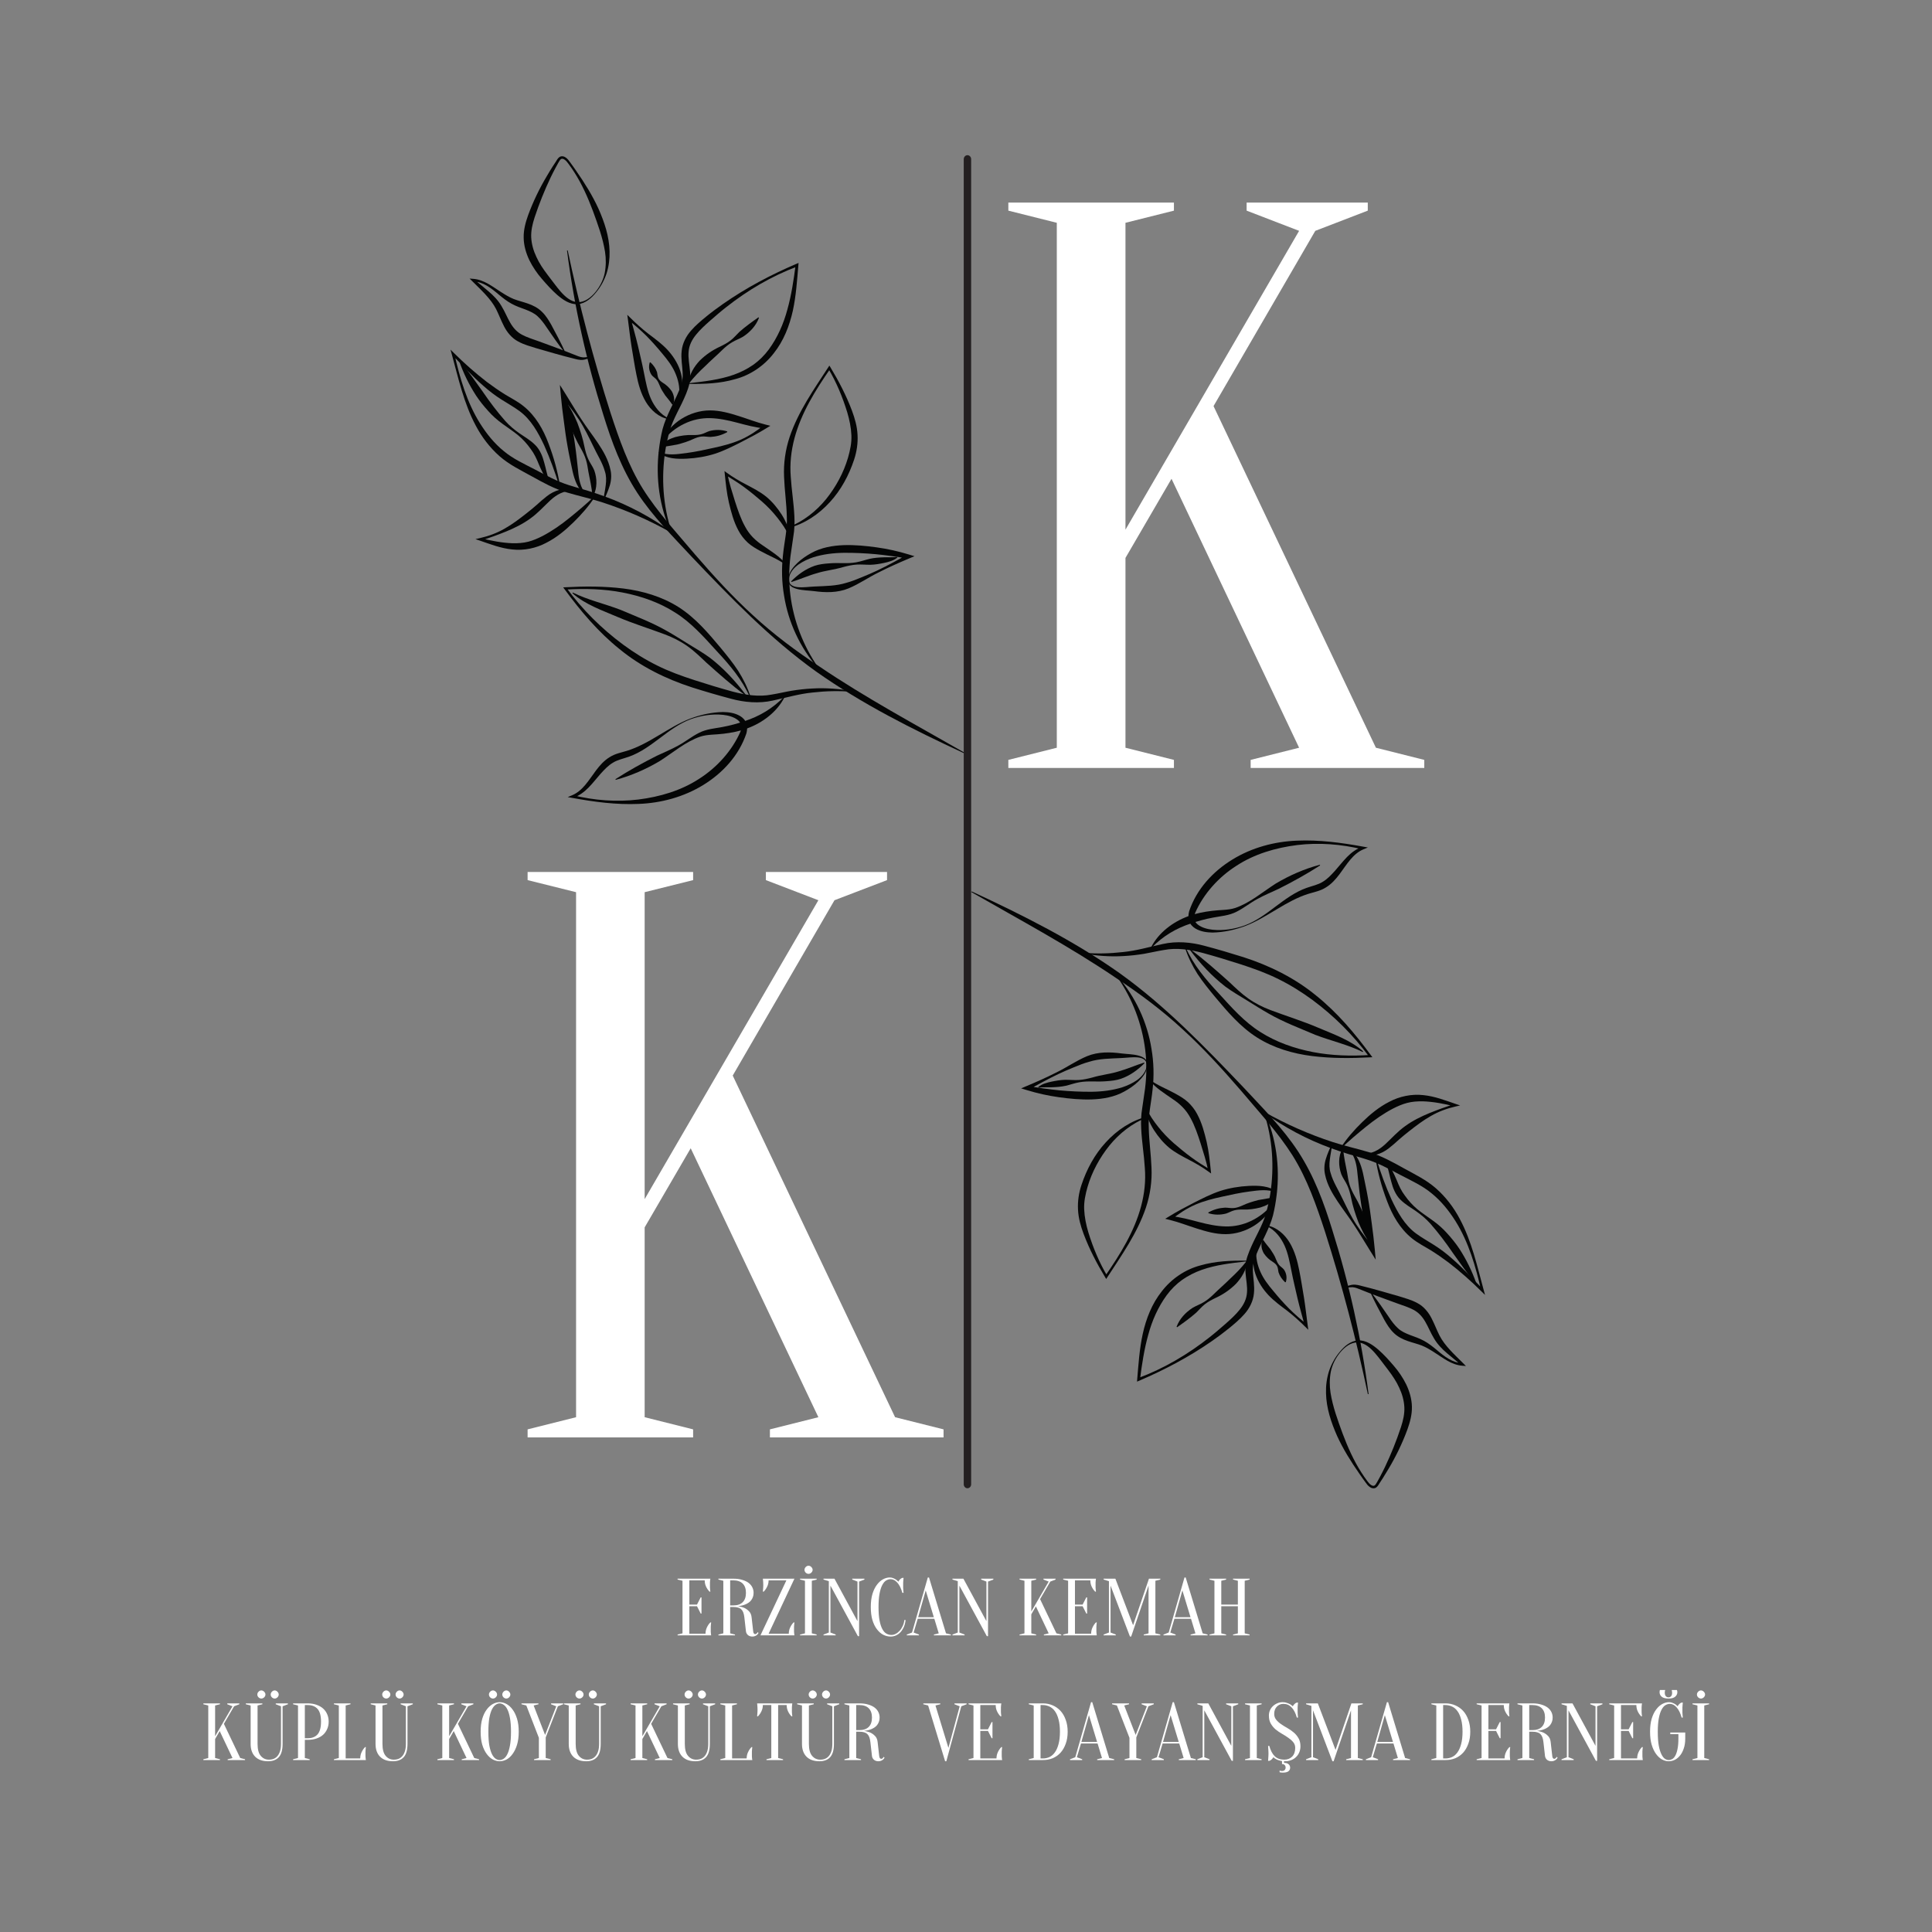 <svg xmlns="http://www.w3.org/2000/svg" xmlns:xlink="http://www.w3.org/1999/xlink" width="500" zoomAndPan="magnify" viewBox="0 0 375 375" height="500" preserveAspectRatio="xMidYMid meet" version="1.0"><rect x="0" y="0" width="375" height="375" fill="#808080" stroke="none"/><defs><g/><clipPath id="cf30e4096d"><path d="M 188.672 173 L 265.672 173 L 265.672 271 L 188.672 271 Z M 188.672 173 " clip-rule="nonzero"/></clipPath><clipPath id="d7291aec6d"><path d="M 257 260 L 275 260 L 275 288.891 L 257 288.891 Z M 257 260 " clip-rule="nonzero"/></clipPath><clipPath id="026c692a2e"><path d="M 245 215 L 288.246 215 L 288.246 252 L 245 252 Z M 245 215 " clip-rule="nonzero"/></clipPath><clipPath id="f7425467ad"><path d="M 230.398 163.133 L 265.672 163.133 L 265.672 182 L 230.398 182 Z M 230.398 163.133 " clip-rule="nonzero"/></clipPath><clipPath id="0512a3b144"><path d="M 110.02 48 L 187.141 48 L 187.141 147 L 110.02 147 Z M 110.02 48 " clip-rule="nonzero"/></clipPath><clipPath id="f10f31ee8c"><path d="M 101 30.121 L 119 30.121 L 119 60 L 101 60 Z M 101 30.121 " clip-rule="nonzero"/></clipPath><clipPath id="6c1177c532"><path d="M 87.445 67 L 131 67 L 131 104 L 87.445 104 Z M 87.445 67 " clip-rule="nonzero"/></clipPath><clipPath id="51582e3027"><path d="M 110.02 138 L 145.293 138 L 145.293 156.078 L 110.02 156.078 Z M 110.02 138 " clip-rule="nonzero"/></clipPath><clipPath id="8053932027"><path d="M 187.031 30.121 L 188.531 30.121 L 188.531 288.871 L 187.031 288.871 Z M 187.031 30.121 " clip-rule="nonzero"/></clipPath></defs><g clip-path="url(#cf30e4096d)"><path fill="#040505" d="M 188.617 173.031 C 198.512 177.617 208.332 182.543 217.293 188.871 C 226.234 195.277 233.844 203.184 241.363 211.07 C 245.059 215.062 248.969 218.918 252.008 223.574 C 255.047 228.238 256.977 233.465 258.578 238.672 C 261.863 249.086 264.242 259.781 265.641 270.586 L 265.5 270.605 C 263.246 259.957 260.496 249.449 257.195 239.105 C 255.516 233.965 253.73 228.832 250.891 224.285 C 248.031 219.758 244.281 215.754 240.781 211.586 C 237.223 207.469 233.551 203.438 229.527 199.77 C 225.535 196.066 221.156 192.82 216.625 189.828 C 207.637 183.734 198.027 178.59 188.551 173.156 L 188.617 173.031 " fill-opacity="1" fill-rule="nonzero"/></g><g clip-path="url(#d7291aec6d)"><path fill="#040505" d="M 260.012 262.434 C 260.887 261.352 262.047 260.309 263.574 260.164 C 265.125 260.086 266.461 261.055 267.539 261.973 C 268.633 262.934 269.586 264 270.504 265.07 C 271.461 266.164 272.285 267.383 272.945 268.711 C 273.578 270.047 274.027 271.527 274.051 273.066 C 274.082 274.609 273.668 276.078 273.188 277.43 C 272.203 280.113 270.961 282.68 269.504 285.117 C 269.145 285.727 268.773 286.34 268.395 286.93 L 267.812 287.82 C 267.605 288.105 267.496 288.441 267.102 288.734 C 266.676 289.02 266.133 288.836 265.844 288.605 C 265.523 288.375 265.281 288.07 265.082 287.777 C 264.676 287.199 264.242 286.641 263.852 286.047 C 262.238 283.723 260.715 281.305 259.527 278.707 C 258.387 276.117 257.438 273.34 257.379 270.418 C 257.332 268.977 257.52 267.516 257.957 266.145 C 258.414 264.789 259.102 263.52 260.012 262.434 Z M 260.121 262.52 C 259.238 263.602 258.59 264.883 258.312 266.238 C 258.055 267.602 258.043 268.992 258.258 270.344 C 258.688 273.047 259.652 275.656 260.605 278.262 C 261.582 280.855 262.719 283.438 264.234 285.793 C 264.613 286.383 265.004 286.965 265.43 287.52 C 265.793 288.051 266.426 288.605 266.824 288.32 C 267.012 288.195 267.18 287.844 267.363 287.547 L 267.867 286.629 C 268.195 286.008 268.516 285.387 268.816 284.758 C 270.02 282.23 271.055 279.633 271.926 277.004 C 272.352 275.699 272.648 274.391 272.582 273.109 C 272.512 271.824 272.152 270.551 271.586 269.355 C 271.039 268.141 270.273 267.008 269.449 265.922 C 268.582 264.812 267.777 263.664 266.883 262.633 C 265.992 261.625 264.922 260.652 263.578 260.559 C 262.223 260.504 260.992 261.465 260.121 262.52 " fill-opacity="1" fill-rule="nonzero"/></g><path fill="#040505" d="M 266.152 250.875 C 267.375 252.418 268.477 254.043 269.586 255.656 C 270.117 256.457 270.684 257.215 271.34 257.812 C 271.977 258.414 272.781 258.773 273.664 259.117 C 274.551 259.449 275.508 259.762 276.426 260.27 C 277.332 260.773 278.121 261.406 278.875 262.031 C 280.348 263.285 281.973 264.555 283.887 264.586 L 283.703 265.027 L 280.871 262.664 C 279.926 261.863 279.008 260.93 278.348 259.797 C 277.676 258.703 277.234 257.543 276.645 256.551 C 276.062 255.539 275.355 254.77 274.391 254.25 C 273.426 253.734 272.27 253.371 271.102 252.957 L 267.645 251.688 C 266.492 251.277 265.352 250.809 264.211 250.359 C 263.633 250.133 263.105 249.891 262.551 249.848 C 262.281 249.828 261.98 249.887 261.66 249.91 C 261.352 249.938 260.949 249.898 260.715 249.629 L 260.812 249.523 C 261.305 249.836 261.863 249.43 262.535 249.363 C 263.227 249.289 263.863 249.492 264.449 249.641 C 265.641 249.945 266.836 250.242 268.008 250.59 L 271.547 251.605 C 272.703 251.98 273.934 252.273 275.125 252.934 C 276.352 253.566 277.289 254.746 277.863 255.879 C 278.457 257.027 278.875 258.176 279.402 259.215 C 280.441 261.25 282.32 262.926 284.047 264.652 L 284.535 265.141 L 283.863 265.09 C 281.75 264.941 280.121 263.582 278.492 262.555 C 277.668 262.027 276.844 261.52 275.988 261.176 C 275.129 260.84 274.191 260.625 273.234 260.289 C 272.285 259.961 271.273 259.469 270.5 258.691 C 269.723 257.945 269.195 257.051 268.703 256.195 C 267.77 254.461 266.844 252.742 266.031 250.945 L 266.152 250.875 " fill-opacity="1" fill-rule="nonzero"/><path fill="#040505" d="M 241.902 244.84 C 238.965 245.168 236.012 245.508 233.277 246.473 C 231.914 246.949 230.637 247.605 229.473 248.41 C 228.32 249.234 227.309 250.242 226.465 251.387 C 224.777 253.684 223.609 256.34 222.859 259.141 C 222.078 261.938 221.641 264.855 221.266 267.777 L 220.898 267.496 C 225.918 265.629 230.594 262.867 234.777 259.559 C 235.824 258.742 236.824 257.863 237.836 256.988 C 238.832 256.105 239.82 255.219 240.605 254.227 C 241.41 253.238 241.945 252.152 242.035 250.945 C 242.156 249.738 241.863 248.465 241.754 247.055 C 241.699 246.352 241.703 245.602 241.852 244.855 C 242.012 244.109 242.242 243.477 242.504 242.824 C 243.027 241.531 243.645 240.32 244.238 239.137 C 244.828 237.945 245.375 236.766 245.719 235.547 C 246.066 234.305 246.359 233.004 246.562 231.707 C 247.359 226.508 247.02 221.098 245.348 216.008 L 245.48 215.957 C 247.699 220.867 248.453 226.461 247.805 231.875 C 247.645 233.238 247.414 234.566 247.086 235.918 C 246.723 237.285 246.156 238.555 245.578 239.781 C 245.004 241.004 244.383 242.18 243.902 243.379 C 243.66 243.965 243.445 244.598 243.312 245.164 C 243.184 245.73 243.164 246.332 243.195 246.965 C 243.258 248.223 243.551 249.605 243.383 251.078 C 243.246 252.566 242.504 253.973 241.578 255.023 C 240.645 256.098 239.586 256.969 238.543 257.824 C 237.492 258.68 236.402 259.484 235.293 260.258 C 230.852 263.355 226.062 265.879 221.102 268.004 L 220.695 268.172 L 220.73 267.723 C 220.98 264.785 221.168 261.816 221.809 258.887 C 222.457 255.969 223.582 253.051 225.5 250.648 C 227.363 248.223 230.062 246.383 233 245.617 C 235.922 244.77 238.938 244.66 241.891 244.695 L 241.902 244.84 " fill-opacity="1" fill-rule="nonzero"/><path fill="#040505" d="M 243.875 242.52 C 243.703 244.07 244.062 245.555 244.656 246.887 C 245.254 248.238 246.168 249.418 247.145 250.574 C 248.102 251.746 249.137 252.914 250.23 254.02 C 251.332 255.117 252.504 256.137 253.723 257.098 L 253.266 257.375 C 252.805 255.617 252.289 253.875 251.871 252.109 C 251.477 250.344 251.035 248.586 250.691 246.805 C 250.336 245.047 250.035 243.32 249.324 241.75 C 248.613 240.215 247.523 238.773 245.883 237.988 L 245.918 237.859 C 247.789 238.176 249.367 239.586 250.34 241.219 C 251.324 242.879 251.816 244.734 252.168 246.516 C 252.535 248.289 252.793 250.086 253.102 251.871 C 253.387 253.656 253.582 255.469 253.824 257.266 L 253.938 258.109 L 253.359 257.539 C 252.246 256.434 251.09 255.391 249.855 254.43 C 248.598 253.484 247.324 252.559 246.211 251.395 C 245.121 250.227 244.195 248.832 243.672 247.266 C 243.152 245.719 243.094 243.961 243.738 242.488 L 243.875 242.52 " fill-opacity="1" fill-rule="nonzero"/><path fill="#040505" d="M 247.766 231.477 C 246.074 230.75 244.277 231.047 242.492 231.273 C 240.699 231.508 238.949 231.887 237.188 232.281 C 235.43 232.66 233.652 233.113 231.98 233.836 C 230.312 234.574 228.773 235.578 227.367 236.727 L 227.207 236.039 C 229.086 236.223 230.902 236.715 232.664 237.184 C 234.422 237.645 236.172 238.016 237.891 238.051 C 239.598 238.09 241.324 237.719 242.895 236.953 C 244.477 236.191 245.902 235.066 247.051 233.633 L 247.172 233.707 C 246.406 235.414 245.066 236.875 243.434 237.906 C 241.801 238.926 239.855 239.555 237.883 239.551 C 235.91 239.551 234.055 239.012 232.289 238.453 C 230.52 237.895 228.836 237.23 227.082 236.793 L 226.168 236.566 L 226.922 236.105 C 228.508 235.129 230.141 234.266 231.781 233.426 C 233.43 232.59 235.094 231.742 236.875 231.152 C 238.66 230.586 240.523 230.277 242.391 230.184 C 244.195 230.102 246.328 230.125 247.844 231.355 L 247.766 231.477 " fill-opacity="1" fill-rule="nonzero"/><path fill="#040505" d="M 228.371 257.527 C 228.949 255.973 230.129 254.73 231.465 253.863 C 232.156 253.445 232.934 253.184 233.605 252.77 C 234.289 252.371 234.891 251.863 235.465 251.316 C 236.59 250.199 237.758 249.219 238.816 248.152 C 239.93 247.133 240.941 246.082 241.945 244.812 L 242.078 244.867 C 241.906 246.516 240.992 248.023 239.879 249.211 C 238.715 250.363 237.367 251.281 235.906 251.945 C 235.191 252.297 234.484 252.66 233.867 253.152 C 233.242 253.629 232.734 254.262 232.176 254.793 C 231.012 255.82 229.816 256.676 228.48 257.617 L 228.371 257.527 " fill-opacity="1" fill-rule="nonzero"/><path fill="#040505" d="M 249.441 248.887 C 248.773 248.254 248.395 247.652 248.156 246.945 C 248.066 246.574 248.074 246.129 247.898 245.785 C 247.73 245.434 247.422 245.18 247.086 244.957 C 246.387 244.531 245.793 243.992 245.309 243.277 C 244.891 242.555 244.629 241.527 245.07 240.688 L 245.207 240.684 C 245.699 241.422 246.117 241.879 246.562 242.449 C 246.949 243.043 247.406 243.676 247.688 244.473 C 247.848 244.859 248.012 245.23 248.277 245.539 C 248.535 245.844 248.941 246.082 249.203 246.41 C 249.68 247.098 249.855 247.969 249.578 248.855 L 249.441 248.887 " fill-opacity="1" fill-rule="nonzero"/><path fill="#040505" d="M 234.535 235.344 C 235.598 234.738 236.664 234.465 237.777 234.402 C 238.34 234.402 238.926 234.535 239.484 234.48 C 240.043 234.434 240.574 234.242 241.098 234.012 C 242.125 233.52 243.191 233.199 244.262 232.926 C 245.348 232.707 246.34 232.598 247.5 232.355 L 247.578 232.469 C 246.891 233.5 245.699 234.047 244.629 234.375 C 243.527 234.652 242.41 234.82 241.25 234.77 C 240.672 234.762 240.105 234.781 239.566 234.93 C 239.02 235.066 238.5 235.387 237.961 235.555 C 236.859 235.836 235.715 235.84 234.551 235.48 L 234.535 235.344 " fill-opacity="1" fill-rule="nonzero"/><g clip-path="url(#026c692a2e)"><path fill="#040505" d="M 267.121 224.836 C 267.957 227.555 268.926 230.219 270.074 232.781 C 271.262 235.309 272.648 237.793 274.832 239.406 C 275.922 240.211 277.152 240.891 278.379 241.672 C 279.605 242.449 280.762 243.328 281.836 244.289 C 284.023 246.176 285.926 248.309 287.934 250.328 L 287.508 250.562 C 286.438 245.844 285.066 241.105 282.52 237.035 C 281.246 235.012 279.746 233.141 277.918 231.66 C 276.125 230.152 273.945 229.168 271.762 228.031 C 269.586 226.883 267.523 225.742 265.258 225.043 C 264.129 224.668 262.953 224.363 261.773 224.016 C 260.594 223.652 259.426 223.262 258.277 222.836 C 253.652 221.145 249.277 218.805 245.324 215.941 L 245.402 215.82 C 249.645 218.223 254.094 220.172 258.68 221.672 C 260.977 222.422 263.309 222.922 265.703 223.637 C 268.129 224.328 270.352 225.582 272.449 226.746 C 274.551 227.91 276.836 228.996 278.75 230.684 C 280.645 232.359 282.172 234.379 283.328 236.566 C 285.68 240.949 286.715 245.77 287.996 250.441 L 288.246 251.348 L 287.574 250.684 C 285.555 248.68 283.422 246.793 281.191 245.074 C 280.066 244.23 278.914 243.43 277.734 242.691 C 276.555 241.961 275.25 241.324 274.078 240.379 C 271.711 238.477 270.227 235.816 269.227 233.133 C 268.203 230.453 267.441 227.684 266.988 224.867 L 267.121 224.836 " fill-opacity="1" fill-rule="nonzero"/></g><path fill="#040505" d="M 264.438 223.852 C 266.172 224.113 267.684 223.191 268.883 222.086 C 270.098 220.961 271.309 219.59 272.766 218.562 C 274.207 217.512 275.816 216.723 277.449 216.051 C 279.086 215.387 280.73 214.785 282.414 214.277 L 282.402 214.766 C 280.328 214.238 278.215 213.832 276.16 213.766 C 275.133 213.754 274.113 213.816 273.152 214.07 C 272.18 214.316 271.254 214.73 270.34 215.195 C 268.516 216.156 266.809 217.348 265.152 218.688 C 263.508 220.023 261.875 221.395 260.324 222.883 L 260.215 222.797 C 261.395 220.977 262.832 219.34 264.387 217.824 C 265.926 216.312 267.656 214.875 269.645 213.863 C 271.613 212.805 274.012 212.305 276.238 212.559 C 278.48 212.777 280.523 213.586 282.555 214.277 L 283.406 214.566 L 282.543 214.766 C 280.859 215.148 279.219 215.75 277.727 216.617 C 276.219 217.465 274.859 218.512 273.523 219.555 C 272.852 220.082 272.195 220.617 271.559 221.176 C 270.93 221.746 270.27 222.34 269.551 222.895 C 268.156 223.988 266.102 224.75 264.395 223.984 L 264.438 223.852 " fill-opacity="1" fill-rule="nonzero"/><path fill="#040505" d="M 269.203 225.785 C 270.102 226.719 270.598 227.914 271.086 229.031 C 271.551 230.195 271.992 231.156 272.699 232.078 C 273.367 233.023 274.188 233.953 275.129 234.73 C 276.078 235.512 277.125 236.172 278.133 236.926 C 279.156 237.66 280.105 238.5 280.938 239.445 C 281.781 240.375 282.574 241.352 283.266 242.391 C 284.625 244.488 285.711 246.719 286.547 249.062 L 286.422 249.133 C 284.812 247.223 283.434 245.195 282.023 243.234 C 280.664 241.23 279.223 239.32 277.621 237.496 C 276.805 236.594 275.867 235.797 274.855 235.094 C 273.84 234.391 272.73 233.77 271.801 232.832 C 270.859 231.902 270.344 230.547 270.051 229.387 C 269.707 228.203 269.52 227.004 269.082 225.863 L 269.203 225.785 " fill-opacity="1" fill-rule="nonzero"/><path fill="#040505" d="M 258.551 222.273 C 258.32 224.188 257.715 226.043 258.281 227.703 C 258.746 229.41 259.801 230.98 260.594 232.707 C 261.434 234.41 262.242 236.133 263.289 237.719 C 264.32 239.312 265.523 240.793 266.746 242.242 L 265.875 242.605 C 265.508 240.977 265.188 239.34 264.891 237.703 C 264.582 236.066 264.285 234.43 264.066 232.781 C 263.82 231.141 263.676 229.477 263.484 227.82 C 263.41 227.016 263.312 226.215 263.082 225.449 C 262.867 224.688 262.543 223.938 261.918 223.402 L 261.996 223.281 C 262.797 223.652 263.34 224.434 263.719 225.203 C 264.098 225.992 264.344 226.824 264.543 227.656 C 264.867 229.289 265.246 230.914 265.523 232.551 C 265.824 234.188 266.047 235.836 266.258 237.488 C 266.48 239.137 266.688 240.793 266.836 242.449 L 267.023 244.5 L 265.965 242.812 C 264.945 241.191 263.98 239.543 262.934 237.949 C 261.902 236.348 260.727 234.836 259.66 233.246 C 258.613 231.668 257.59 229.969 257.184 227.949 C 256.965 226.965 257.051 225.844 257.355 224.922 C 257.637 223.984 258.035 223.113 258.414 222.234 L 258.551 222.273 " fill-opacity="1" fill-rule="nonzero"/><path fill="#040505" d="M 260.691 222.965 C 260.855 224.621 261.168 226.082 261.477 227.602 C 261.605 228.344 261.719 229.199 261.957 229.969 C 262.195 230.75 262.562 231.477 262.965 232.195 C 263.805 233.613 264.453 235.102 265.031 236.617 C 265.551 238.156 265.969 239.73 266.125 241.41 L 265.992 241.461 C 264.988 240.105 264.262 238.645 263.629 237.145 C 263.059 235.629 262.551 234.078 262.242 232.465 C 262.074 231.66 261.863 230.871 261.527 230.129 C 261.207 229.379 260.68 228.738 260.348 227.926 C 259.781 226.332 259.734 224.473 260.551 222.934 L 260.691 222.965 " fill-opacity="1" fill-rule="nonzero"/><path fill="#040505" d="M 230.141 183.883 C 231.652 187.312 234.047 190.137 236.59 192.848 C 239.09 195.602 241.559 198.391 244.641 200.316 C 247.699 202.27 251.211 203.5 254.836 204.203 C 258.469 204.906 262.223 205.008 265.93 204.773 L 265.766 205.129 C 262.68 200.914 258.926 197.188 254.762 194.102 C 252.672 192.562 250.473 191.191 248.156 190.047 C 245.852 188.891 243.406 188.016 240.934 187.207 C 238.461 186.406 235.922 185.637 233.43 184.957 C 230.922 184.309 228.441 183.91 225.914 184.395 C 224.641 184.598 223.367 184.91 222.051 185.137 C 220.73 185.352 219.41 185.5 218.082 185.57 C 215.426 185.734 212.77 185.516 210.172 185.059 L 210.195 184.918 C 212.809 185.16 215.43 185.082 218.016 184.789 C 220.621 184.527 223.07 183.797 225.699 183.23 C 228.348 182.625 231.227 182.879 233.781 183.578 C 236.363 184.262 238.859 184.996 241.395 185.797 C 246.43 187.422 251.336 189.844 255.441 193.223 C 259.598 196.559 263.027 200.633 266.129 204.867 L 266.379 205.203 L 265.957 205.227 C 262.223 205.426 258.465 205.445 254.711 204.984 C 250.973 204.516 247.219 203.43 243.969 201.363 C 240.699 199.281 238.227 196.336 235.84 193.496 C 234.656 192.059 233.457 190.598 232.422 189.02 C 231.414 187.426 230.57 185.727 230.008 183.934 L 230.141 183.883 " fill-opacity="1" fill-rule="nonzero"/><path fill="#040505" d="M 256.234 167.977 C 253.613 169.664 250.941 171.141 248.195 172.52 C 246.809 173.168 245.375 173.762 244.027 174.508 C 242.672 175.242 241.48 176.223 240.039 176.953 C 238.566 177.723 236.898 177.824 235.461 178.102 C 233.977 178.375 232.527 178.77 231.129 179.254 C 228.301 180.176 225.715 181.699 223.555 183.922 L 223.438 183.84 C 224.883 181.039 227.633 178.945 230.621 177.844 C 232.121 177.281 233.695 176.98 235.262 176.793 C 236.859 176.586 238.348 176.688 239.746 176.238 C 242.602 175.266 245.039 173.152 247.633 171.492 C 250.297 169.91 253.16 168.652 256.176 167.848 L 256.234 167.977 " fill-opacity="1" fill-rule="nonzero"/><g clip-path="url(#f7425467ad)"><path fill="#040505" d="M 241.688 179.742 C 239.664 180.488 237.539 180.969 235.332 181.008 C 234.234 180.984 233.09 180.848 232.035 180.23 C 231.52 179.926 231.023 179.426 230.801 178.766 C 230.586 178.109 230.676 177.445 230.812 176.875 C 232.266 172.547 235.453 169.133 239.219 166.828 C 242.992 164.512 247.387 163.336 251.723 163.172 C 256.082 162.98 260.371 163.562 264.613 164.336 L 265.5 164.496 L 264.645 164.852 C 262.559 165.727 261.406 167.805 260.004 169.676 C 259.293 170.613 258.48 171.562 257.383 172.234 C 256.273 172.953 255.031 173.152 253.988 173.484 C 251.867 174.141 249.844 175.273 247.859 176.469 C 245.859 177.648 243.871 178.914 241.688 179.742 Z M 241.637 179.609 C 243.812 178.793 245.688 177.398 247.539 175.996 C 249.398 174.617 251.305 173.156 253.605 172.34 C 254.762 171.934 255.855 171.723 256.727 171.168 C 257.633 170.637 258.391 169.828 259.152 168.98 C 259.902 168.133 260.625 167.199 261.457 166.344 C 262.289 165.488 263.301 164.742 264.465 164.34 L 264.496 164.863 C 260.348 163.848 256.012 163.512 251.793 164.023 C 247.594 164.551 243.477 165.762 239.988 168.047 C 236.5 170.266 233.59 173.523 231.977 177.199 C 231.664 178.105 231.762 178.918 232.543 179.496 C 233.301 180.066 234.336 180.348 235.367 180.461 C 237.453 180.676 239.633 180.332 241.637 179.609 " fill-opacity="1" fill-rule="nonzero"/></g><path fill="#040505" d="M 231.066 184.285 C 233.746 186.254 236.164 188.438 238.59 190.598 C 239.773 191.719 240.949 192.867 242.289 193.805 C 243.621 194.75 245.086 195.484 246.613 196.062 C 249.66 197.207 252.809 198.176 255.844 199.469 C 258.77 200.73 262.078 201.84 264.59 204.074 L 264.516 204.195 C 261.543 202.734 258.418 202.055 255.277 200.855 C 252.27 199.57 249.18 198.418 246.285 196.758 C 244.832 195.945 243.438 195.047 242.035 194.184 C 240.629 193.32 239.18 192.484 237.84 191.496 C 235.215 189.461 232.957 187.031 230.965 184.383 L 231.066 184.285 " fill-opacity="1" fill-rule="nonzero"/><path fill="#040505" d="M 222.641 216.879 C 219.742 218.027 217.266 219.984 215.344 222.34 C 213.438 224.719 211.953 227.441 211.098 230.355 C 210.684 231.805 210.367 233.266 210.438 234.742 C 210.504 236.227 210.805 237.715 211.242 239.18 C 212.145 242.121 213.344 245.012 214.922 247.672 L 214.52 247.66 C 217.434 243.465 220.188 239.023 221.488 234.129 C 222.141 231.688 222.41 229.207 222.211 226.695 C 222.062 224.188 221.625 221.648 221.504 219.023 C 221.434 217.719 221.484 216.348 221.703 215.094 L 222.258 211.266 C 222.562 208.789 222.602 206.262 222.285 203.77 C 221.668 198.781 219.836 193.922 216.91 189.703 L 217.02 189.613 C 220.387 193.52 222.695 198.418 223.504 203.594 C 223.945 206.176 224.02 208.828 223.719 211.441 C 223.477 213.992 222.828 216.496 222.977 218.973 C 223.031 221.477 223.406 224.027 223.504 226.637 C 223.633 229.25 223.246 231.93 222.418 234.41 C 220.73 239.391 217.707 243.637 214.918 247.934 L 214.715 248.25 L 214.512 247.922 C 212.891 245.242 211.43 242.449 210.324 239.488 C 209.77 238.004 209.32 236.441 209.242 234.797 C 209.152 233.16 209.406 231.512 209.914 229.992 C 210.918 226.961 212.461 224.082 214.633 221.73 C 216.777 219.379 219.531 217.52 222.598 216.742 L 222.641 216.879 " fill-opacity="1" fill-rule="nonzero"/><path fill="#040505" d="M 222.629 207.34 C 222.371 208.395 221.641 209.246 220.875 209.984 C 220.094 210.723 219.195 211.332 218.234 211.859 C 216.312 212.938 214.074 213.32 211.926 213.398 C 209.758 213.469 207.645 213.262 205.531 212.969 C 203.422 212.676 201.34 212.215 199.312 211.59 L 198.199 211.25 L 199.223 210.82 C 201.234 209.98 203.223 209.094 205.164 208.102 C 207.125 207.141 208.895 205.883 210.996 205.004 C 213.145 204.117 215.523 204.18 217.664 204.469 C 218.711 204.602 219.848 204.594 220.941 204.879 C 221.477 205.031 222.055 205.23 222.426 205.703 C 222.789 206.184 222.762 206.812 222.629 207.34 Z M 222.492 207.305 C 222.602 206.797 222.613 206.215 222.27 205.824 C 221.918 205.457 221.395 205.297 220.871 205.246 C 219.816 205.141 218.758 205.316 217.629 205.367 C 215.441 205.473 213.359 205.465 211.375 206.098 C 210.367 206.371 209.367 206.777 208.359 207.195 C 207.352 207.609 206.344 208.031 205.363 208.504 C 203.398 209.445 201.48 210.48 199.586 211.562 L 199.504 210.793 C 201.562 211.152 203.625 211.434 205.691 211.641 C 207.754 211.828 209.844 211.926 211.887 211.91 C 213.93 211.883 215.938 211.641 217.871 211.031 C 218.844 210.707 219.785 210.266 220.633 209.691 C 221.473 209.102 222.215 208.305 222.492 207.305 " fill-opacity="1" fill-rule="nonzero"/><path fill="#040505" d="M 222.496 215.074 C 223.09 216.43 223.93 217.617 224.824 218.742 C 225.715 219.875 226.719 220.914 227.781 221.852 C 228.852 222.773 229.992 223.73 231.184 224.602 C 232.367 225.492 233.641 226.258 234.906 227.043 L 234.523 227.285 C 234.168 225.473 233.59 223.719 233.051 221.973 C 232.492 220.23 231.91 218.496 231.062 216.98 C 230.234 215.426 229.074 214.277 227.516 213.262 C 226.027 212.215 224.355 211.215 223.156 209.73 L 223.258 209.629 C 224.758 210.719 226.477 211.359 228.125 212.27 C 228.945 212.727 229.797 213.199 230.559 213.895 C 231.297 214.578 231.922 215.387 232.379 216.258 C 233.309 218 233.781 219.848 234.215 221.66 C 234.637 223.488 234.82 225.363 235.016 227.211 L 235.074 227.777 L 234.625 227.453 C 233.438 226.586 232.156 225.832 230.836 225.152 C 229.52 224.449 228.168 223.773 226.965 222.801 C 225.777 221.812 224.801 220.621 223.973 219.34 C 223.168 218.062 222.523 216.621 222.359 215.113 L 222.496 215.074 " fill-opacity="1" fill-rule="nonzero"/><path fill="#040505" d="M 201.516 211.004 C 202.242 210.371 203.223 210.141 204.066 209.953 C 204.938 209.766 205.82 209.621 206.711 209.59 C 207.605 209.578 208.516 209.68 209.406 209.625 C 210.293 209.57 211.164 209.371 212.035 209.141 C 213.766 208.621 215.559 208.461 217.113 207.961 C 218.715 207.527 220.309 206.797 222.062 206.25 L 222.141 206.371 C 220.852 207.664 219.367 208.766 217.562 209.395 C 216.656 209.695 215.711 209.797 214.812 209.859 C 213.91 209.938 213.027 209.93 212.125 209.91 C 211.23 209.895 210.34 209.914 209.461 210.074 C 208.586 210.234 207.73 210.543 206.859 210.75 C 205.988 210.941 205.102 211.004 204.211 211.035 C 203.301 211.074 202.469 210.984 201.582 211.129 L 201.516 211.004 " fill-opacity="1" fill-rule="nonzero"/><g fill="#ffffff" fill-opacity="1"><g transform="translate(95.346, 279.001)"><g><path d="M 29.781 -40.766 L 29.781 -3.922 L 39.188 -1.562 L 39.188 0 L 7.062 0 L 7.062 -1.562 L 16.469 -3.922 L 16.469 -105.828 L 7.062 -108.172 L 7.062 -109.75 L 39.188 -109.75 L 39.188 -108.172 L 29.781 -105.828 L 29.781 -46.25 L 63.5 -104.266 L 53.312 -108.172 L 53.312 -109.75 L 76.828 -109.75 L 76.828 -108.172 L 66.625 -104.266 L 46.875 -70.234 L 78.391 -3.922 L 87.797 -1.562 L 87.797 0 L 54.094 0 L 54.094 -1.562 L 63.5 -3.922 L 38.719 -56.125 Z M 29.781 -40.766 "/></g></g></g><g clip-path="url(#0512a3b144)"><path fill="#040505" d="M 187.074 146.18 C 177.184 141.594 167.359 136.668 158.398 130.34 C 149.461 123.934 141.848 116.031 134.332 108.141 C 130.633 104.148 126.727 100.293 123.684 95.637 C 120.645 90.973 118.719 85.746 117.113 80.539 C 113.828 70.125 111.449 59.43 110.055 48.625 L 110.191 48.605 C 112.445 59.254 115.195 69.762 118.496 80.105 C 120.18 85.246 121.965 90.379 124.805 94.926 C 127.664 99.453 131.41 103.457 134.91 107.625 C 138.469 111.742 142.141 115.773 146.164 119.441 C 150.16 123.145 154.535 126.391 159.066 129.383 C 168.055 135.477 177.668 140.621 187.141 146.055 L 187.074 146.18 " fill-opacity="1" fill-rule="nonzero"/></g><g clip-path="url(#f10f31ee8c)"><path fill="#040505" d="M 115.68 56.777 C 114.805 57.859 113.648 58.902 112.121 59.047 C 110.566 59.125 109.23 58.156 108.152 57.238 C 107.062 56.277 106.109 55.211 105.188 54.141 C 104.234 53.047 103.406 51.828 102.746 50.5 C 102.113 49.164 101.664 47.684 101.645 46.145 C 101.609 44.602 102.023 43.133 102.504 41.781 C 103.488 39.098 104.73 36.531 106.191 34.094 C 106.547 33.484 106.918 32.871 107.297 32.281 L 107.883 31.391 C 108.086 31.105 108.195 30.77 108.594 30.477 C 109.02 30.191 109.559 30.375 109.852 30.605 C 110.168 30.836 110.41 31.145 110.609 31.434 C 111.02 32.012 111.449 32.57 111.84 33.164 C 113.453 35.488 114.977 37.906 116.164 40.504 C 117.309 43.094 118.254 45.871 118.316 48.793 C 118.359 50.234 118.172 51.695 117.738 53.066 C 117.281 54.422 116.59 55.691 115.68 56.777 Z M 115.57 56.691 C 116.453 55.609 117.105 54.328 117.379 52.973 C 117.637 51.609 117.648 50.219 117.434 48.867 C 117.004 46.164 116.039 43.555 115.086 40.949 C 114.109 38.355 112.977 35.773 111.461 33.418 C 111.078 32.828 110.688 32.246 110.262 31.691 C 109.898 31.16 109.266 30.605 108.871 30.891 C 108.684 31.016 108.512 31.367 108.328 31.664 L 107.828 32.582 C 107.496 33.203 107.176 33.824 106.875 34.453 C 105.672 36.98 104.637 39.578 103.766 42.207 C 103.344 43.512 103.043 44.82 103.109 46.102 C 103.18 47.387 103.539 48.66 104.109 49.855 C 104.652 51.07 105.418 52.203 106.246 53.289 C 107.113 54.398 107.914 55.547 108.809 56.582 C 109.699 57.586 110.77 58.559 112.113 58.652 C 113.469 58.707 114.699 57.746 115.57 56.691 " fill-opacity="1" fill-rule="nonzero"/></g><path fill="#040505" d="M 109.543 68.336 C 108.316 66.793 107.215 65.168 106.109 63.555 C 105.574 62.754 105.012 61.996 104.355 61.398 C 103.715 60.797 102.91 60.438 102.031 60.094 C 101.141 59.762 100.184 59.449 99.27 58.941 C 98.359 58.438 97.57 57.805 96.816 57.18 C 95.344 55.926 93.719 54.656 91.805 54.625 L 91.988 54.184 L 94.82 56.547 C 95.77 57.348 96.684 58.281 97.344 59.414 C 98.016 60.508 98.457 61.668 99.047 62.66 C 99.633 63.672 100.336 64.441 101.301 64.961 C 102.266 65.477 103.422 65.84 104.594 66.254 L 108.047 67.523 C 109.199 67.934 110.34 68.402 111.48 68.852 C 112.059 69.078 112.59 69.32 113.141 69.363 C 113.41 69.387 113.715 69.324 114.035 69.301 C 114.34 69.273 114.746 69.312 114.977 69.582 L 114.883 69.688 C 114.387 69.375 113.828 69.781 113.156 69.848 C 112.469 69.922 111.828 69.719 111.246 69.57 C 110.055 69.266 108.859 68.969 107.684 68.621 L 104.145 67.605 C 102.988 67.23 101.762 66.941 100.57 66.277 C 99.34 65.645 98.402 64.465 97.828 63.332 C 97.234 62.184 96.816 61.035 96.293 59.996 C 95.25 57.961 93.371 56.285 91.645 54.559 L 91.156 54.07 L 91.828 54.121 C 93.945 54.27 95.57 55.629 97.203 56.656 C 98.023 57.184 98.848 57.691 99.703 58.035 C 100.562 58.371 101.5 58.586 102.461 58.922 C 103.406 59.25 104.422 59.742 105.191 60.52 C 105.969 61.266 106.5 62.16 106.992 63.02 C 107.922 64.75 108.848 66.469 109.664 68.266 L 109.543 68.336 " fill-opacity="1" fill-rule="nonzero"/><path fill="#040505" d="M 133.793 74.371 C 136.73 74.043 139.684 73.703 142.418 72.738 C 143.777 72.262 145.055 71.605 146.219 70.801 C 147.371 69.977 148.383 68.969 149.227 67.824 C 150.914 65.527 152.082 62.871 152.832 60.07 C 153.613 57.273 154.051 54.355 154.426 51.434 L 154.793 51.715 C 149.773 53.582 145.102 56.344 140.918 59.652 C 139.871 60.469 138.867 61.348 137.859 62.223 C 136.859 63.105 135.875 63.992 135.086 64.984 C 134.281 65.973 133.746 67.059 133.66 68.266 C 133.539 69.473 133.828 70.746 133.941 72.156 C 133.996 72.859 133.988 73.609 133.84 74.355 C 133.68 75.102 133.449 75.734 133.191 76.387 C 132.668 77.68 132.051 78.891 131.453 80.074 C 130.863 81.266 130.32 82.445 129.973 83.668 C 129.625 84.906 129.332 86.207 129.129 87.504 C 128.336 92.703 128.672 98.113 130.348 103.203 L 130.215 103.254 C 127.992 98.344 127.238 92.75 127.887 87.336 C 128.047 85.973 128.281 84.645 128.605 83.293 C 128.969 81.926 129.535 80.656 130.113 79.43 C 130.688 78.207 131.312 77.031 131.793 75.832 C 132.035 75.246 132.25 74.613 132.379 74.047 C 132.508 73.484 132.527 72.879 132.496 72.246 C 132.438 70.988 132.145 69.605 132.309 68.133 C 132.445 66.645 133.191 65.238 134.117 64.188 C 135.047 63.113 136.105 62.242 137.148 61.387 C 138.199 60.531 139.293 59.727 140.398 58.953 C 144.84 55.855 149.629 53.332 154.59 51.207 L 155 51.039 L 154.961 51.488 C 154.711 54.426 154.523 57.395 153.887 60.328 C 153.234 63.242 152.109 66.16 150.191 68.562 C 148.328 70.988 145.629 72.828 142.691 73.594 C 139.77 74.441 136.758 74.551 133.801 74.516 L 133.793 74.371 " fill-opacity="1" fill-rule="nonzero"/><path fill="#040505" d="M 131.816 76.691 C 131.988 75.141 131.629 73.66 131.035 72.324 C 130.441 70.973 129.523 69.793 128.551 68.637 C 127.59 67.469 126.555 66.297 125.465 65.191 C 124.359 64.094 123.188 63.074 121.969 62.113 L 122.426 61.836 C 122.891 63.594 123.402 65.336 123.82 67.102 C 124.219 68.867 124.66 70.625 125 72.406 C 125.359 74.164 125.656 75.895 126.367 77.461 C 127.078 78.996 128.168 80.438 129.812 81.223 L 129.773 81.352 C 127.906 81.035 126.324 79.625 125.352 77.992 C 124.367 76.332 123.875 74.477 123.523 72.695 C 123.16 70.922 122.902 69.125 122.594 67.34 C 122.305 65.555 122.113 63.742 121.871 61.945 L 121.754 61.102 L 122.332 61.672 C 123.445 62.777 124.605 63.82 125.84 64.781 C 127.094 65.727 128.367 66.652 129.48 67.82 C 130.57 68.984 131.5 70.379 132.023 71.945 C 132.539 73.492 132.602 75.25 131.957 76.723 L 131.816 76.691 " fill-opacity="1" fill-rule="nonzero"/><path fill="#040505" d="M 127.926 87.734 C 129.621 88.461 131.414 88.164 133.203 87.938 C 134.992 87.703 136.746 87.324 138.504 86.93 C 140.262 86.551 142.043 86.098 143.711 85.375 C 145.379 84.637 146.918 83.633 148.324 82.484 L 148.484 83.172 C 146.605 82.988 144.793 82.496 143.027 82.027 C 141.27 81.566 139.523 81.195 137.805 81.16 C 136.094 81.121 134.371 81.492 132.801 82.262 C 131.215 83.02 129.789 84.145 128.645 85.578 L 128.523 85.504 C 129.289 83.797 130.629 82.336 132.258 81.305 C 133.891 80.285 135.836 79.656 137.809 79.66 C 139.781 79.66 141.641 80.199 143.402 80.758 C 145.172 81.316 146.859 81.98 148.613 82.418 L 149.527 82.645 L 148.77 83.105 C 147.184 84.082 145.555 84.945 143.91 85.785 C 142.262 86.621 140.598 87.469 138.816 88.059 C 137.031 88.625 135.168 88.934 133.301 89.027 C 131.5 89.109 129.367 89.086 127.852 87.855 L 127.926 87.734 " fill-opacity="1" fill-rule="nonzero"/><path fill="#040505" d="M 147.32 61.684 C 146.742 63.238 145.562 64.48 144.23 65.348 C 143.535 65.766 142.758 66.027 142.086 66.441 C 141.402 66.84 140.801 67.348 140.227 67.895 C 139.105 69.012 137.934 69.992 136.879 71.059 C 135.766 72.078 134.75 73.133 133.746 74.398 L 133.617 74.344 C 133.785 72.695 134.699 71.188 135.812 70 C 136.977 68.848 138.328 67.93 139.789 67.266 C 140.504 66.914 141.207 66.551 141.828 66.062 C 142.449 65.582 142.957 64.953 143.52 64.418 C 144.68 63.391 145.879 62.535 147.211 61.594 L 147.32 61.684 " fill-opacity="1" fill-rule="nonzero"/><path fill="#040505" d="M 126.25 70.324 C 126.918 70.957 127.297 71.559 127.535 72.266 C 127.625 72.637 127.617 73.082 127.797 73.426 C 127.961 73.777 128.27 74.031 128.605 74.258 C 129.305 74.68 129.902 75.219 130.387 75.934 C 130.805 76.656 131.062 77.684 130.621 78.523 L 130.484 78.527 C 129.992 77.789 129.574 77.332 129.129 76.762 C 128.742 76.168 128.285 75.535 128.004 74.738 C 127.844 74.352 127.68 73.98 127.414 73.672 C 127.156 73.367 126.754 73.133 126.488 72.801 C 126.016 72.113 125.84 71.242 126.113 70.355 L 126.25 70.324 " fill-opacity="1" fill-rule="nonzero"/><path fill="#040505" d="M 141.16 83.867 C 140.094 84.473 139.027 84.746 137.914 84.809 C 137.352 84.809 136.766 84.676 136.211 84.73 C 135.648 84.777 135.121 84.969 134.598 85.199 C 133.566 85.691 132.504 86.012 131.434 86.285 C 130.348 86.504 129.355 86.613 128.191 86.855 L 128.113 86.742 C 128.805 85.711 129.992 85.164 131.062 84.836 C 132.164 84.559 133.285 84.391 134.441 84.441 C 135.02 84.449 135.586 84.43 136.129 84.281 C 136.676 84.145 137.191 83.824 137.73 83.656 C 138.836 83.375 139.98 83.371 141.145 83.73 L 141.16 83.867 " fill-opacity="1" fill-rule="nonzero"/><g clip-path="url(#6c1177c532)"><path fill="#040505" d="M 108.57 94.375 C 107.734 91.656 106.77 88.992 105.617 86.43 C 104.434 83.902 103.043 81.418 100.859 79.805 C 99.77 79 98.539 78.32 97.312 77.539 C 96.09 76.762 94.93 75.883 93.855 74.922 C 91.668 73.035 89.766 70.902 87.762 68.883 L 88.184 68.648 C 89.254 73.367 90.625 78.109 93.172 82.176 C 94.445 84.199 95.945 86.07 97.773 87.551 C 99.566 89.059 101.75 90.043 103.93 91.18 C 106.109 92.328 108.172 93.469 110.434 94.168 C 111.566 94.543 112.738 94.848 113.918 95.195 C 115.098 95.559 116.266 95.949 117.418 96.375 C 122.043 98.066 126.418 100.406 130.367 103.27 L 130.293 103.391 C 126.047 100.988 121.602 99.039 117.016 97.539 C 114.715 96.789 112.387 96.289 109.988 95.574 C 107.562 94.883 105.344 93.629 103.242 92.465 C 101.141 91.301 98.855 90.215 96.941 88.527 C 95.047 86.852 93.52 84.832 92.363 82.645 C 90.016 78.262 88.98 73.441 87.695 68.77 L 87.445 67.863 L 88.117 68.527 C 90.137 70.531 92.27 72.418 94.5 74.137 C 95.625 74.98 96.777 75.781 97.957 76.52 C 99.137 77.25 100.441 77.887 101.617 78.832 C 103.98 80.734 105.469 83.395 106.465 86.078 C 107.492 88.758 108.25 91.527 108.703 94.344 L 108.57 94.375 " fill-opacity="1" fill-rule="nonzero"/></g><path fill="#040505" d="M 111.254 95.359 C 109.52 95.098 108.008 96.02 106.809 97.125 C 105.594 98.25 104.383 99.621 102.93 100.648 C 101.484 101.699 99.875 102.488 98.242 103.16 C 96.605 103.824 94.965 104.426 93.277 104.934 L 93.289 104.445 C 95.367 104.973 97.477 105.379 99.531 105.445 C 100.559 105.457 101.578 105.395 102.543 105.145 C 103.512 104.895 104.438 104.48 105.352 104.016 C 107.176 103.055 108.887 101.863 110.539 100.523 C 112.188 99.188 113.816 97.816 115.367 96.328 L 115.477 96.414 C 114.297 98.234 112.859 99.871 111.305 101.387 C 109.766 102.898 108.039 104.336 106.047 105.348 C 104.078 106.406 101.684 106.906 99.457 106.652 C 97.211 106.434 95.168 105.625 93.141 104.934 L 92.285 104.645 L 93.152 104.445 C 94.832 104.062 96.473 103.461 97.969 102.594 C 99.473 101.75 100.832 100.699 102.168 99.656 C 102.84 99.129 103.496 98.594 104.133 98.035 C 104.762 97.465 105.426 96.871 106.141 96.316 C 107.535 95.223 109.59 94.461 111.301 95.227 L 111.254 95.359 " fill-opacity="1" fill-rule="nonzero"/><path fill="#040505" d="M 106.488 93.426 C 105.59 92.492 105.094 91.297 104.609 90.18 C 104.141 89.016 103.699 88.055 102.996 87.133 C 102.328 86.188 101.508 85.258 100.562 84.48 C 99.617 83.699 98.57 83.039 97.559 82.285 C 96.535 81.551 95.586 80.711 94.754 79.766 C 93.91 78.836 93.117 77.859 92.43 76.82 C 91.066 74.723 89.98 72.492 89.145 70.148 L 89.27 70.078 C 90.879 71.988 92.258 74.016 93.668 75.977 C 95.031 77.98 96.469 79.891 98.074 81.715 C 98.887 82.617 99.824 83.414 100.84 84.117 C 101.852 84.82 102.961 85.441 103.891 86.379 C 104.836 87.309 105.348 88.664 105.641 89.824 C 105.988 91.008 106.172 92.207 106.609 93.348 L 106.488 93.426 " fill-opacity="1" fill-rule="nonzero"/><path fill="#040505" d="M 117.141 96.938 C 117.375 95.023 117.98 93.168 117.41 91.508 C 116.949 89.801 115.891 88.23 115.098 86.504 C 114.258 84.801 113.449 83.078 112.402 81.492 C 111.371 79.898 110.168 78.418 108.945 76.969 L 109.816 76.605 C 110.188 78.234 110.508 79.871 110.805 81.508 C 111.113 83.145 111.41 84.781 111.625 86.43 C 111.871 88.07 112.016 89.734 112.211 91.391 C 112.281 92.195 112.379 92.996 112.613 93.762 C 112.824 94.523 113.152 95.273 113.773 95.809 L 113.695 95.93 C 112.898 95.559 112.352 94.777 111.973 94.008 C 111.598 93.219 111.348 92.387 111.152 91.555 C 110.824 89.922 110.445 88.297 110.168 86.66 C 109.867 85.023 109.645 83.375 109.438 81.723 C 109.211 80.074 109.008 78.418 108.859 76.762 L 108.672 74.715 L 109.73 76.398 C 110.75 78.02 111.711 79.668 112.758 81.262 C 113.789 82.863 114.965 84.375 116.035 85.965 C 117.082 87.543 118.102 89.242 118.508 91.262 C 118.73 92.246 118.641 93.367 118.34 94.289 C 118.055 95.227 117.66 96.098 117.281 96.977 L 117.141 96.938 " fill-opacity="1" fill-rule="nonzero"/><path fill="#040505" d="M 115.004 96.246 C 114.836 94.59 114.523 93.129 114.215 91.609 C 114.09 90.867 113.973 90.012 113.734 89.242 C 113.5 88.461 113.129 87.734 112.727 87.016 C 111.891 85.598 111.238 84.109 110.66 82.594 C 110.141 81.055 109.723 79.48 109.57 77.801 L 109.699 77.75 C 110.703 79.105 111.434 80.566 112.066 82.066 C 112.633 83.582 113.141 85.133 113.449 86.746 C 113.621 87.551 113.828 88.34 114.168 89.082 C 114.484 89.832 115.016 90.473 115.344 91.285 C 115.914 92.879 115.957 94.738 115.141 96.277 L 115.004 96.246 " fill-opacity="1" fill-rule="nonzero"/><path fill="#040505" d="M 145.555 135.328 C 144.043 131.898 141.645 129.074 139.105 126.363 C 136.602 123.609 134.133 120.82 131.051 118.898 C 127.992 116.941 124.484 115.711 120.855 115.008 C 117.223 114.305 113.469 114.203 109.762 114.438 L 109.93 114.082 C 113.012 118.301 116.766 122.023 120.934 125.109 C 123.023 126.648 125.219 128.02 127.535 129.164 C 129.84 130.32 132.285 131.195 134.762 132.004 C 137.23 132.805 139.77 133.574 142.262 134.254 C 144.77 134.902 147.25 135.301 149.781 134.816 C 151.051 134.613 152.324 134.301 153.645 134.074 C 154.961 133.859 156.281 133.711 157.609 133.641 C 160.266 133.477 162.922 133.695 165.52 134.152 L 165.496 134.293 C 162.887 134.051 160.262 134.129 157.676 134.422 C 155.07 134.684 152.621 135.414 149.996 135.98 C 147.344 136.586 144.465 136.332 141.91 135.633 C 139.328 134.949 136.832 134.219 134.297 133.414 C 129.262 131.789 124.355 129.367 120.25 125.988 C 116.094 122.652 112.668 118.578 109.562 114.344 L 109.316 114.008 L 109.734 113.984 C 113.469 113.785 117.23 113.766 120.984 114.227 C 124.719 114.695 128.473 115.785 131.727 117.848 C 134.992 119.93 137.469 122.875 139.855 125.715 C 141.039 127.152 142.234 128.613 143.27 130.191 C 144.277 131.785 145.121 133.484 145.684 135.277 L 145.555 135.328 " fill-opacity="1" fill-rule="nonzero"/><path fill="#040505" d="M 119.457 151.234 C 122.078 149.547 124.754 148.07 127.496 146.691 C 128.887 146.043 130.32 145.449 131.664 144.703 C 133.02 143.969 134.211 142.988 135.652 142.258 C 137.125 141.488 138.797 141.387 140.234 141.109 C 141.715 140.836 143.164 140.441 144.566 139.957 C 147.395 139.035 149.977 137.512 152.141 135.289 L 152.254 135.371 C 150.809 138.172 148.059 140.266 145.074 141.367 C 143.574 141.93 141.996 142.23 140.434 142.418 C 138.836 142.625 137.344 142.523 135.945 142.973 C 133.094 143.945 130.656 146.059 128.059 147.719 C 125.398 149.301 122.531 150.559 119.516 151.367 L 119.457 151.234 " fill-opacity="1" fill-rule="nonzero"/><g clip-path="url(#51582e3027)"><path fill="#040505" d="M 134.008 139.469 C 136.031 138.723 138.156 138.242 140.359 138.203 C 141.457 138.227 142.605 138.363 143.656 138.98 C 144.176 139.285 144.672 139.785 144.891 140.445 C 145.105 141.102 145.02 141.766 144.879 142.336 C 143.426 146.664 140.238 150.078 136.477 152.383 C 132.699 154.699 128.309 155.875 123.969 156.039 C 119.609 156.23 115.324 155.648 111.078 154.875 L 110.191 154.715 L 111.047 154.359 C 113.137 153.484 114.285 151.406 115.688 149.539 C 116.398 148.598 117.215 147.648 118.309 146.977 C 119.418 146.258 120.664 146.059 121.703 145.727 C 123.828 145.07 125.852 143.938 127.832 142.742 C 129.836 141.562 131.824 140.297 134.008 139.469 Z M 134.055 139.602 C 131.879 140.418 130.004 141.812 128.152 143.215 C 126.297 144.594 124.391 146.055 122.086 146.871 C 120.934 147.277 119.836 147.488 118.965 148.043 C 118.062 148.574 117.301 149.383 116.539 150.23 C 115.793 151.078 115.07 152.012 114.238 152.867 C 113.402 153.723 112.391 154.469 111.227 154.871 L 111.195 154.348 C 115.344 155.363 119.684 155.699 123.898 155.188 C 128.098 154.66 132.215 153.449 135.703 151.164 C 139.191 148.945 142.102 145.688 143.719 142.012 C 144.031 141.105 143.934 140.293 143.148 139.715 C 142.395 139.145 141.359 138.863 140.328 138.75 C 138.238 138.535 136.062 138.879 134.055 139.602 " fill-opacity="1" fill-rule="nonzero"/></g><path fill="#040505" d="M 144.625 134.926 C 141.949 132.957 139.527 130.773 137.102 128.613 C 135.918 127.492 134.742 126.344 133.406 125.406 C 132.07 124.461 130.605 123.727 129.078 123.148 C 126.031 122.004 122.883 121.035 119.848 119.742 C 116.922 118.48 113.613 117.371 111.102 115.137 L 111.18 115.016 C 114.148 116.477 117.273 117.156 120.414 118.355 C 123.426 119.641 126.512 120.793 129.41 122.453 C 130.859 123.266 132.254 124.164 133.66 125.027 C 135.062 125.891 136.512 126.727 137.855 127.715 C 140.477 129.75 142.738 132.18 144.727 134.828 L 144.625 134.926 " fill-opacity="1" fill-rule="nonzero"/><path fill="#040505" d="M 153.055 102.332 C 155.953 101.184 158.426 99.227 160.352 96.871 C 162.258 94.492 163.738 91.77 164.594 88.855 C 165.008 87.406 165.328 85.945 165.254 84.469 C 165.191 82.984 164.887 81.496 164.449 80.031 C 163.547 77.09 162.352 74.199 160.77 71.539 L 161.172 71.551 C 158.262 75.746 155.504 80.188 154.203 85.082 C 153.555 87.523 153.285 90.004 153.484 92.516 C 153.633 95.023 154.066 97.562 154.188 100.188 C 154.258 101.492 154.211 102.863 153.988 104.117 L 153.434 107.945 C 153.129 110.422 153.09 112.949 153.406 115.441 C 154.023 120.43 155.859 125.289 158.785 129.508 L 158.676 129.598 C 155.309 125.691 153 120.793 152.188 115.617 C 151.746 113.035 151.676 110.383 151.973 107.77 C 152.215 105.219 152.867 102.715 152.719 100.238 C 152.664 97.734 152.285 95.184 152.188 92.574 C 152.062 89.961 152.445 87.281 153.273 84.801 C 154.961 79.82 157.984 75.574 160.773 71.277 L 160.977 70.961 L 161.184 71.289 C 162.801 73.969 164.262 76.762 165.371 79.723 C 165.922 81.207 166.375 82.77 166.449 84.414 C 166.539 86.051 166.285 87.699 165.781 89.219 C 164.777 92.25 163.234 95.129 161.062 97.48 C 158.918 99.832 156.16 101.691 153.098 102.469 L 153.055 102.332 " fill-opacity="1" fill-rule="nonzero"/><path fill="#040505" d="M 153.062 111.871 C 153.324 110.816 154.051 109.965 154.816 109.227 C 155.602 108.488 156.496 107.879 157.457 107.352 C 159.379 106.273 161.617 105.891 163.766 105.812 C 165.934 105.742 168.051 105.949 170.16 106.242 C 172.27 106.535 174.355 106.996 176.383 107.621 L 177.496 107.961 L 176.473 108.391 C 174.461 109.23 172.469 110.121 170.531 111.109 C 168.566 112.07 166.797 113.328 164.699 114.207 C 162.547 115.094 160.168 115.031 158.031 114.742 C 156.984 114.609 155.848 114.617 154.75 114.332 C 154.215 114.18 153.637 113.98 153.27 113.508 C 152.906 113.027 152.934 112.398 153.062 111.871 Z M 153.203 111.906 C 153.09 112.414 153.082 112.996 153.422 113.387 C 153.777 113.754 154.301 113.914 154.824 113.965 C 155.875 114.07 156.934 113.895 158.062 113.844 C 160.25 113.738 162.332 113.746 164.316 113.113 C 165.328 112.84 166.324 112.434 167.332 112.016 C 168.34 111.602 169.352 111.18 170.332 110.707 C 172.293 109.77 174.211 108.73 176.105 107.648 L 176.188 108.418 C 174.129 108.059 172.066 107.777 170 107.57 C 167.941 107.383 165.852 107.285 163.805 107.301 C 161.762 107.328 159.754 107.57 157.82 108.18 C 156.852 108.504 155.906 108.945 155.059 109.52 C 154.223 110.109 153.477 110.906 153.203 111.906 " fill-opacity="1" fill-rule="nonzero"/><path fill="#040505" d="M 153.195 104.137 C 152.602 102.781 151.762 101.594 150.871 100.469 C 149.977 99.336 148.973 98.297 147.91 97.359 C 146.844 96.438 145.699 95.48 144.512 94.609 C 143.324 93.719 142.051 92.953 140.785 92.168 L 141.172 91.926 C 141.523 93.738 142.102 95.492 142.641 97.238 C 143.199 98.98 143.785 100.715 144.633 102.23 C 145.457 103.785 146.617 104.934 148.176 105.949 C 149.664 106.996 151.34 107.996 152.535 109.48 L 152.434 109.582 C 150.938 108.492 149.219 107.852 147.57 106.941 C 146.746 106.484 145.895 106.012 145.133 105.32 C 144.395 104.633 143.773 103.824 143.316 102.953 C 142.383 101.211 141.91 99.363 141.48 97.551 C 141.055 95.723 140.871 93.852 140.676 92 L 140.621 91.434 L 141.066 91.758 C 142.258 92.625 143.535 93.379 144.855 94.059 C 146.176 94.762 147.523 95.438 148.727 96.41 C 149.918 97.398 150.895 98.59 151.719 99.871 C 152.523 101.148 153.168 102.59 153.332 104.098 L 153.195 104.137 " fill-opacity="1" fill-rule="nonzero"/><path fill="#040505" d="M 174.18 108.207 C 173.449 108.84 172.469 109.07 171.625 109.258 C 170.754 109.445 169.875 109.594 168.98 109.621 C 168.086 109.633 167.18 109.531 166.285 109.586 C 165.398 109.641 164.527 109.84 163.656 110.07 C 161.926 110.59 160.137 110.75 158.582 111.25 C 156.977 111.688 155.383 112.414 153.633 112.961 L 153.555 112.84 C 154.84 111.547 156.328 110.445 158.129 109.816 C 159.039 109.516 159.98 109.418 160.879 109.352 C 161.785 109.273 162.664 109.281 163.57 109.301 C 164.461 109.316 165.355 109.297 166.23 109.137 C 167.105 108.977 167.961 108.668 168.832 108.461 C 169.703 108.27 170.59 108.207 171.48 108.176 C 172.391 108.137 173.227 108.227 174.113 108.082 L 174.18 108.207 " fill-opacity="1" fill-rule="nonzero"/><g clip-path="url(#8053932027)"><path fill="#231f20" d="M 187.781 288.871 C 187.387 288.871 187.062 288.527 187.062 288.102 L 187.062 30.895 C 187.062 30.469 187.387 30.121 187.781 30.121 C 188.176 30.121 188.5 30.469 188.5 30.895 L 188.5 288.102 C 188.5 288.527 188.176 288.871 187.781 288.871 Z M 187.781 288.871 " fill-opacity="1" fill-rule="nonzero"/></g><g fill="#ffffff" fill-opacity="1"><g transform="translate(188.672, 149.057)"><g><path d="M 29.781 -40.766 L 29.781 -3.922 L 39.188 -1.562 L 39.188 0 L 7.047 0 L 7.047 -1.562 L 16.453 -3.922 L 16.453 -105.812 L 7.047 -108.172 L 7.047 -109.734 L 39.188 -109.734 L 39.188 -108.172 L 29.781 -105.812 L 29.781 -46.25 L 63.484 -104.25 L 53.297 -108.172 L 53.297 -109.734 L 76.812 -109.734 L 76.812 -108.172 L 66.625 -104.25 L 46.875 -70.234 L 78.391 -3.922 L 87.781 -1.562 L 87.781 0 L 54.078 0 L 54.078 -1.562 L 63.484 -3.922 L 38.719 -56.125 Z M 29.781 -40.766 "/></g></g></g><g fill="#ffffff" fill-opacity="1"><g transform="translate(38.769, 341.625)"><g><path d="M 2.984 -4.078 L 2.984 -0.391 L 3.922 -0.156 L 3.922 0 L 0.703 0 L 0.703 -0.156 L 1.656 -0.391 L 1.656 -10.594 L 0.703 -10.828 L 0.703 -11 L 3.922 -11 L 3.922 -10.828 L 2.984 -10.594 L 2.984 -4.625 L 6.359 -10.438 L 5.344 -10.828 L 5.344 -11 L 7.688 -11 L 7.688 -10.828 L 6.672 -10.438 L 4.688 -7.031 L 7.859 -0.391 L 8.797 -0.156 L 8.797 0 L 5.422 0 L 5.422 -0.156 L 6.359 -0.391 L 3.875 -5.625 Z M 2.984 -4.078 "/></g></g></g><g fill="#ffffff" fill-opacity="1"><g transform="translate(47.242, 341.625)"><g><path d="M 0.469 0 Z M 7.609 -3.141 C 7.609 -1.953 7.363 -1.094 6.875 -0.562 C 6.395 -0.031 5.703 0.234 4.797 0.234 C 3.723 0.234 2.891 -0.055 2.297 -0.641 C 1.703 -1.234 1.406 -2.066 1.406 -3.141 L 1.406 -10.594 L 0.469 -10.828 L 0.469 -11 L 3.688 -11 L 3.688 -10.828 L 2.75 -10.594 L 2.75 -3.141 C 2.75 -2.078 2.957 -1.301 3.375 -0.812 C 3.789 -0.32 4.316 -0.078 4.953 -0.078 C 5.305 -0.078 5.625 -0.133 5.906 -0.25 C 6.195 -0.375 6.441 -0.562 6.641 -0.812 C 6.848 -1.062 7.008 -1.379 7.125 -1.766 C 7.238 -2.148 7.297 -2.609 7.297 -3.141 L 7.297 -10.438 L 6.281 -10.828 L 6.281 -11 L 8.641 -11 L 8.641 -10.828 L 7.609 -10.438 Z M 4.281 -12.719 C 4.281 -12.52 4.195 -12.336 4.031 -12.172 C 3.863 -12.016 3.68 -11.938 3.484 -11.938 C 3.285 -11.938 3.102 -12.016 2.938 -12.172 C 2.781 -12.336 2.703 -12.52 2.703 -12.719 C 2.703 -12.914 2.781 -13.098 2.938 -13.266 C 3.102 -13.43 3.285 -13.516 3.484 -13.516 C 3.68 -13.516 3.863 -13.43 4.031 -13.266 C 4.195 -13.098 4.281 -12.914 4.281 -12.719 Z M 6.859 -12.719 C 6.859 -12.52 6.773 -12.336 6.609 -12.172 C 6.453 -12.016 6.273 -11.938 6.078 -11.938 C 5.879 -11.938 5.695 -12.016 5.531 -12.172 C 5.375 -12.336 5.297 -12.52 5.297 -12.719 C 5.297 -12.914 5.375 -13.098 5.531 -13.266 C 5.695 -13.43 5.879 -13.516 6.078 -13.516 C 6.273 -13.516 6.453 -13.43 6.609 -13.266 C 6.773 -13.098 6.859 -12.914 6.859 -12.719 Z M 6.859 -12.719 "/></g></g></g><g fill="#ffffff" fill-opacity="1"><g transform="translate(56.186, 341.625)"><g><path d="M 2.984 -3.922 L 2.984 -0.391 L 3.922 -0.156 L 3.922 0 L 0.703 0 L 0.703 -0.156 L 1.656 -0.391 L 1.656 -10.594 L 0.703 -10.828 L 0.703 -11 L 3.531 -11 C 4.176 -11 4.754 -10.906 5.266 -10.719 C 5.773 -10.539 6.203 -10.297 6.547 -9.984 C 6.891 -9.672 7.148 -9.301 7.328 -8.875 C 7.516 -8.445 7.609 -7.973 7.609 -7.453 C 7.609 -6.941 7.516 -6.473 7.328 -6.047 C 7.148 -5.617 6.891 -5.242 6.547 -4.922 C 6.203 -4.609 5.773 -4.363 5.266 -4.188 C 4.754 -4.008 4.176 -3.922 3.531 -3.922 Z M 2.984 -4.234 L 3.531 -4.234 C 4.363 -4.234 5.004 -4.484 5.453 -4.984 C 5.898 -5.492 6.125 -6.316 6.125 -7.453 C 6.125 -8.598 5.898 -9.422 5.453 -9.922 C 5.004 -10.422 4.363 -10.672 3.531 -10.672 L 2.984 -10.672 Z M 2.984 -4.234 "/></g></g></g><g fill="#ffffff" fill-opacity="1"><g transform="translate(64.11, 341.625)"><g><path d="M 2.984 -0.312 L 5.812 -0.312 C 5.812 -0.75 5.898 -1.156 6.078 -1.531 C 6.254 -1.914 6.477 -2.242 6.75 -2.516 L 6.906 -2.516 C 6.883 -2.379 6.867 -2.238 6.859 -2.094 C 6.848 -1.969 6.836 -1.828 6.828 -1.672 C 6.828 -1.523 6.828 -1.383 6.828 -1.25 C 6.828 -1.051 6.828 -0.875 6.828 -0.719 C 6.836 -0.57 6.848 -0.441 6.859 -0.328 C 6.867 -0.203 6.883 -0.094 6.906 0 L 0.703 0 L 0.703 -0.156 L 1.656 -0.391 L 1.656 -10.594 L 0.703 -10.828 L 0.703 -11 L 3.922 -11 L 3.922 -10.828 L 2.984 -10.594 Z M 2.984 -0.312 "/></g></g></g><g fill="#ffffff" fill-opacity="1"><g transform="translate(71.485, 341.625)"><g><path d="M 0.469 0 Z M 7.609 -3.141 C 7.609 -1.953 7.363 -1.094 6.875 -0.562 C 6.395 -0.031 5.703 0.234 4.797 0.234 C 3.723 0.234 2.891 -0.055 2.297 -0.641 C 1.703 -1.234 1.406 -2.066 1.406 -3.141 L 1.406 -10.594 L 0.469 -10.828 L 0.469 -11 L 3.688 -11 L 3.688 -10.828 L 2.75 -10.594 L 2.75 -3.141 C 2.75 -2.078 2.957 -1.301 3.375 -0.812 C 3.789 -0.32 4.316 -0.078 4.953 -0.078 C 5.305 -0.078 5.625 -0.133 5.906 -0.25 C 6.195 -0.375 6.441 -0.562 6.641 -0.812 C 6.848 -1.062 7.008 -1.379 7.125 -1.766 C 7.238 -2.148 7.297 -2.609 7.297 -3.141 L 7.297 -10.438 L 6.281 -10.828 L 6.281 -11 L 8.641 -11 L 8.641 -10.828 L 7.609 -10.438 Z M 4.281 -12.719 C 4.281 -12.52 4.195 -12.336 4.031 -12.172 C 3.863 -12.016 3.68 -11.938 3.484 -11.938 C 3.285 -11.938 3.102 -12.016 2.938 -12.172 C 2.781 -12.336 2.703 -12.52 2.703 -12.719 C 2.703 -12.914 2.781 -13.098 2.938 -13.266 C 3.102 -13.43 3.285 -13.516 3.484 -13.516 C 3.68 -13.516 3.863 -13.43 4.031 -13.266 C 4.195 -13.098 4.281 -12.914 4.281 -12.719 Z M 6.859 -12.719 C 6.859 -12.52 6.773 -12.336 6.609 -12.172 C 6.453 -12.016 6.273 -11.938 6.078 -11.938 C 5.879 -11.938 5.695 -12.016 5.531 -12.172 C 5.375 -12.336 5.297 -12.52 5.297 -12.719 C 5.297 -12.914 5.375 -13.098 5.531 -13.266 C 5.695 -13.43 5.879 -13.516 6.078 -13.516 C 6.273 -13.516 6.453 -13.43 6.609 -13.266 C 6.773 -13.098 6.859 -12.914 6.859 -12.719 Z M 6.859 -12.719 "/></g></g></g><g fill="#ffffff" fill-opacity="1"><g transform="translate(80.429, 341.625)"><g/></g></g><g fill="#ffffff" fill-opacity="1"><g transform="translate(84.195, 341.625)"><g><path d="M 2.984 -4.078 L 2.984 -0.391 L 3.922 -0.156 L 3.922 0 L 0.703 0 L 0.703 -0.156 L 1.656 -0.391 L 1.656 -10.594 L 0.703 -10.828 L 0.703 -11 L 3.922 -11 L 3.922 -10.828 L 2.984 -10.594 L 2.984 -4.625 L 6.359 -10.438 L 5.344 -10.828 L 5.344 -11 L 7.688 -11 L 7.688 -10.828 L 6.672 -10.438 L 4.688 -7.031 L 7.859 -0.391 L 8.797 -0.156 L 8.797 0 L 5.422 0 L 5.422 -0.156 L 6.359 -0.391 L 3.875 -5.625 Z M 2.984 -4.078 "/></g></g></g><g fill="#ffffff" fill-opacity="1"><g transform="translate(92.669, 341.625)"><g><path d="M 0.625 0 Z M 8.016 -5.5 C 8.016 -4.531 7.906 -3.688 7.688 -2.969 C 7.469 -2.258 7.18 -1.664 6.828 -1.188 C 6.484 -0.707 6.094 -0.348 5.656 -0.109 C 5.219 0.117 4.77 0.234 4.312 0.234 C 3.863 0.234 3.422 0.117 2.984 -0.109 C 2.547 -0.348 2.148 -0.707 1.797 -1.188 C 1.441 -1.664 1.156 -2.258 0.938 -2.969 C 0.727 -3.688 0.625 -4.531 0.625 -5.5 C 0.625 -6.457 0.727 -7.297 0.938 -8.016 C 1.156 -8.734 1.441 -9.328 1.797 -9.797 C 2.148 -10.273 2.547 -10.633 2.984 -10.875 C 3.422 -11.113 3.863 -11.234 4.312 -11.234 C 4.77 -11.234 5.219 -11.113 5.656 -10.875 C 6.094 -10.633 6.484 -10.273 6.828 -9.797 C 7.18 -9.328 7.469 -8.734 7.688 -8.016 C 7.906 -7.297 8.016 -6.457 8.016 -5.5 Z M 6.516 -5.5 C 6.516 -6.57 6.445 -7.461 6.312 -8.172 C 6.188 -8.879 6.016 -9.441 5.797 -9.859 C 5.586 -10.273 5.348 -10.566 5.078 -10.734 C 4.816 -10.91 4.562 -11 4.312 -11 C 4.062 -11 3.805 -10.91 3.547 -10.734 C 3.285 -10.566 3.047 -10.273 2.828 -9.859 C 2.617 -9.441 2.445 -8.879 2.312 -8.172 C 2.188 -7.461 2.125 -6.57 2.125 -5.5 C 2.125 -4.414 2.188 -3.52 2.312 -2.812 C 2.445 -2.113 2.617 -1.551 2.828 -1.125 C 3.047 -0.707 3.285 -0.414 3.547 -0.25 C 3.805 -0.082 4.062 0 4.312 0 C 4.562 0 4.816 -0.082 5.078 -0.25 C 5.348 -0.414 5.586 -0.707 5.797 -1.125 C 6.016 -1.551 6.188 -2.113 6.312 -2.812 C 6.445 -3.52 6.516 -4.414 6.516 -5.5 Z M 3.812 -12.719 C 3.812 -12.52 3.727 -12.336 3.562 -12.172 C 3.395 -12.016 3.211 -11.938 3.016 -11.938 C 2.816 -11.938 2.633 -12.016 2.469 -12.172 C 2.312 -12.336 2.234 -12.52 2.234 -12.719 C 2.234 -12.914 2.312 -13.098 2.469 -13.266 C 2.633 -13.43 2.816 -13.516 3.016 -13.516 C 3.211 -13.516 3.395 -13.43 3.562 -13.266 C 3.727 -13.098 3.812 -12.914 3.812 -12.719 Z M 6.391 -12.719 C 6.391 -12.52 6.305 -12.336 6.141 -12.172 C 5.984 -12.016 5.805 -11.938 5.609 -11.938 C 5.41 -11.938 5.227 -12.016 5.062 -12.172 C 4.906 -12.336 4.828 -12.52 4.828 -12.719 C 4.828 -12.914 4.906 -13.098 5.062 -13.266 C 5.227 -13.43 5.41 -13.516 5.609 -13.516 C 5.805 -13.516 5.984 -13.43 6.141 -13.266 C 6.305 -13.098 6.391 -12.914 6.391 -12.719 Z M 6.391 -12.719 "/></g></g></g><g fill="#ffffff" fill-opacity="1"><g transform="translate(101.299, 341.625)"><g><path d="M 4.625 -4.391 L 4.625 -0.391 L 5.578 -0.156 L 5.578 0 L 2.359 0 L 2.359 -0.156 L 3.297 -0.391 L 3.297 -4.312 L 0.859 -10.594 L -0.078 -10.828 L -0.078 -11 L 3.219 -11 L 3.219 -10.828 L 2.281 -10.594 L 4.5 -4.875 L 6.672 -10.438 L 5.656 -10.828 L 5.656 -11 L 8.016 -11 L 8.016 -10.828 L 6.984 -10.438 Z M 4.625 -4.391 "/></g></g></g><g fill="#ffffff" fill-opacity="1"><g transform="translate(108.988, 341.625)"><g><path d="M 0.469 0 Z M 7.609 -3.141 C 7.609 -1.953 7.363 -1.094 6.875 -0.562 C 6.395 -0.031 5.703 0.234 4.797 0.234 C 3.723 0.234 2.891 -0.055 2.297 -0.641 C 1.703 -1.234 1.406 -2.066 1.406 -3.141 L 1.406 -10.594 L 0.469 -10.828 L 0.469 -11 L 3.688 -11 L 3.688 -10.828 L 2.75 -10.594 L 2.75 -3.141 C 2.75 -2.078 2.957 -1.301 3.375 -0.812 C 3.789 -0.32 4.316 -0.078 4.953 -0.078 C 5.305 -0.078 5.625 -0.133 5.906 -0.25 C 6.195 -0.375 6.441 -0.562 6.641 -0.812 C 6.848 -1.062 7.008 -1.379 7.125 -1.766 C 7.238 -2.148 7.297 -2.609 7.297 -3.141 L 7.297 -10.438 L 6.281 -10.828 L 6.281 -11 L 8.641 -11 L 8.641 -10.828 L 7.609 -10.438 Z M 4.281 -12.719 C 4.281 -12.52 4.195 -12.336 4.031 -12.172 C 3.863 -12.016 3.68 -11.938 3.484 -11.938 C 3.285 -11.938 3.102 -12.016 2.938 -12.172 C 2.781 -12.336 2.703 -12.52 2.703 -12.719 C 2.703 -12.914 2.781 -13.098 2.938 -13.266 C 3.102 -13.43 3.285 -13.516 3.484 -13.516 C 3.68 -13.516 3.863 -13.43 4.031 -13.266 C 4.195 -13.098 4.281 -12.914 4.281 -12.719 Z M 6.859 -12.719 C 6.859 -12.52 6.773 -12.336 6.609 -12.172 C 6.453 -12.016 6.273 -11.938 6.078 -11.938 C 5.879 -11.938 5.695 -12.016 5.531 -12.172 C 5.375 -12.336 5.297 -12.52 5.297 -12.719 C 5.297 -12.914 5.375 -13.098 5.531 -13.266 C 5.695 -13.43 5.879 -13.516 6.078 -13.516 C 6.273 -13.516 6.453 -13.43 6.609 -13.266 C 6.773 -13.098 6.859 -12.914 6.859 -12.719 Z M 6.859 -12.719 "/></g></g></g><g fill="#ffffff" fill-opacity="1"><g transform="translate(117.932, 341.625)"><g/></g></g><g fill="#ffffff" fill-opacity="1"><g transform="translate(121.698, 341.625)"><g><path d="M 2.984 -4.078 L 2.984 -0.391 L 3.922 -0.156 L 3.922 0 L 0.703 0 L 0.703 -0.156 L 1.656 -0.391 L 1.656 -10.594 L 0.703 -10.828 L 0.703 -11 L 3.922 -11 L 3.922 -10.828 L 2.984 -10.594 L 2.984 -4.625 L 6.359 -10.438 L 5.344 -10.828 L 5.344 -11 L 7.688 -11 L 7.688 -10.828 L 6.672 -10.438 L 4.688 -7.031 L 7.859 -0.391 L 8.797 -0.156 L 8.797 0 L 5.422 0 L 5.422 -0.156 L 6.359 -0.391 L 3.875 -5.625 Z M 2.984 -4.078 "/></g></g></g><g fill="#ffffff" fill-opacity="1"><g transform="translate(130.171, 341.625)"><g><path d="M 0.469 0 Z M 7.609 -3.141 C 7.609 -1.953 7.363 -1.094 6.875 -0.562 C 6.395 -0.031 5.703 0.234 4.797 0.234 C 3.723 0.234 2.891 -0.055 2.297 -0.641 C 1.703 -1.234 1.406 -2.066 1.406 -3.141 L 1.406 -10.594 L 0.469 -10.828 L 0.469 -11 L 3.688 -11 L 3.688 -10.828 L 2.75 -10.594 L 2.75 -3.141 C 2.75 -2.078 2.957 -1.301 3.375 -0.812 C 3.789 -0.32 4.316 -0.078 4.953 -0.078 C 5.305 -0.078 5.625 -0.133 5.906 -0.25 C 6.195 -0.375 6.441 -0.562 6.641 -0.812 C 6.848 -1.062 7.008 -1.379 7.125 -1.766 C 7.238 -2.148 7.297 -2.609 7.297 -3.141 L 7.297 -10.438 L 6.281 -10.828 L 6.281 -11 L 8.641 -11 L 8.641 -10.828 L 7.609 -10.438 Z M 4.281 -12.719 C 4.281 -12.52 4.195 -12.336 4.031 -12.172 C 3.863 -12.016 3.68 -11.938 3.484 -11.938 C 3.285 -11.938 3.102 -12.016 2.938 -12.172 C 2.781 -12.336 2.703 -12.52 2.703 -12.719 C 2.703 -12.914 2.781 -13.098 2.938 -13.266 C 3.102 -13.43 3.285 -13.516 3.484 -13.516 C 3.68 -13.516 3.863 -13.43 4.031 -13.266 C 4.195 -13.098 4.281 -12.914 4.281 -12.719 Z M 6.859 -12.719 C 6.859 -12.52 6.773 -12.336 6.609 -12.172 C 6.453 -12.016 6.273 -11.938 6.078 -11.938 C 5.879 -11.938 5.695 -12.016 5.531 -12.172 C 5.375 -12.336 5.297 -12.52 5.297 -12.719 C 5.297 -12.914 5.375 -13.098 5.531 -13.266 C 5.695 -13.43 5.879 -13.516 6.078 -13.516 C 6.273 -13.516 6.453 -13.43 6.609 -13.266 C 6.773 -13.098 6.859 -12.914 6.859 -12.719 Z M 6.859 -12.719 "/></g></g></g><g fill="#ffffff" fill-opacity="1"><g transform="translate(139.115, 341.625)"><g><path d="M 2.984 -0.312 L 5.812 -0.312 C 5.812 -0.75 5.898 -1.156 6.078 -1.531 C 6.254 -1.914 6.477 -2.242 6.75 -2.516 L 6.906 -2.516 C 6.883 -2.379 6.867 -2.238 6.859 -2.094 C 6.848 -1.969 6.836 -1.828 6.828 -1.672 C 6.828 -1.523 6.828 -1.383 6.828 -1.25 C 6.828 -1.051 6.828 -0.875 6.828 -0.719 C 6.836 -0.57 6.848 -0.441 6.859 -0.328 C 6.867 -0.203 6.883 -0.094 6.906 0 L 0.703 0 L 0.703 -0.156 L 1.656 -0.391 L 1.656 -10.594 L 0.703 -10.828 L 0.703 -11 L 3.922 -11 L 3.922 -10.828 L 2.984 -10.594 Z M 2.984 -0.312 "/></g></g></g><g fill="#ffffff" fill-opacity="1"><g transform="translate(146.49, 341.625)"><g><path d="M 4.547 -0.391 L 5.5 -0.156 L 5.5 0 L 2.281 0 L 2.281 -0.156 L 3.219 -0.391 L 3.219 -10.672 L 1.578 -10.672 C 1.578 -10.234 1.484 -9.828 1.297 -9.453 C 1.117 -9.078 0.895 -8.754 0.625 -8.484 L 0.469 -8.484 C 0.477 -8.617 0.488 -8.758 0.5 -8.906 C 0.508 -9.031 0.52 -9.16 0.531 -9.297 C 0.539 -9.441 0.547 -9.586 0.547 -9.734 C 0.547 -9.93 0.539 -10.102 0.531 -10.25 C 0.52 -10.406 0.508 -10.539 0.5 -10.656 C 0.488 -10.781 0.477 -10.895 0.469 -11 L 7.297 -11 C 7.273 -10.895 7.258 -10.781 7.25 -10.656 C 7.238 -10.539 7.227 -10.406 7.219 -10.25 C 7.219 -10.102 7.219 -9.93 7.219 -9.734 C 7.219 -9.586 7.219 -9.441 7.219 -9.297 C 7.227 -9.16 7.238 -9.031 7.25 -8.906 C 7.258 -8.758 7.273 -8.617 7.297 -8.484 L 7.141 -8.484 C 6.867 -8.754 6.645 -9.078 6.469 -9.453 C 6.289 -9.828 6.203 -10.234 6.203 -10.672 L 4.547 -10.672 Z M 4.547 -0.391 "/></g></g></g><g fill="#ffffff" fill-opacity="1"><g transform="translate(154.258, 341.625)"><g><path d="M 0.469 0 Z M 7.609 -3.141 C 7.609 -1.953 7.363 -1.094 6.875 -0.562 C 6.395 -0.031 5.703 0.234 4.797 0.234 C 3.723 0.234 2.891 -0.055 2.297 -0.641 C 1.703 -1.234 1.406 -2.066 1.406 -3.141 L 1.406 -10.594 L 0.469 -10.828 L 0.469 -11 L 3.688 -11 L 3.688 -10.828 L 2.75 -10.594 L 2.75 -3.141 C 2.75 -2.078 2.957 -1.301 3.375 -0.812 C 3.789 -0.32 4.316 -0.078 4.953 -0.078 C 5.305 -0.078 5.625 -0.133 5.906 -0.25 C 6.195 -0.375 6.441 -0.562 6.641 -0.812 C 6.848 -1.062 7.008 -1.379 7.125 -1.766 C 7.238 -2.148 7.297 -2.609 7.297 -3.141 L 7.297 -10.438 L 6.281 -10.828 L 6.281 -11 L 8.641 -11 L 8.641 -10.828 L 7.609 -10.438 Z M 4.281 -12.719 C 4.281 -12.52 4.195 -12.336 4.031 -12.172 C 3.863 -12.016 3.68 -11.938 3.484 -11.938 C 3.285 -11.938 3.102 -12.016 2.938 -12.172 C 2.781 -12.336 2.703 -12.52 2.703 -12.719 C 2.703 -12.914 2.781 -13.098 2.938 -13.266 C 3.102 -13.43 3.285 -13.516 3.484 -13.516 C 3.68 -13.516 3.863 -13.43 4.031 -13.266 C 4.195 -13.098 4.281 -12.914 4.281 -12.719 Z M 6.859 -12.719 C 6.859 -12.52 6.773 -12.336 6.609 -12.172 C 6.453 -12.016 6.273 -11.938 6.078 -11.938 C 5.879 -11.938 5.695 -12.016 5.531 -12.172 C 5.375 -12.336 5.297 -12.52 5.297 -12.719 C 5.297 -12.914 5.375 -13.098 5.531 -13.266 C 5.695 -13.43 5.879 -13.516 6.078 -13.516 C 6.273 -13.516 6.453 -13.43 6.609 -13.266 C 6.773 -13.098 6.859 -12.914 6.859 -12.719 Z M 6.859 -12.719 "/></g></g></g><g fill="#ffffff" fill-opacity="1"><g transform="translate(163.202, 341.625)"><g><path d="M 3.609 -11 C 4.273 -11 4.852 -10.922 5.344 -10.766 C 5.844 -10.617 6.254 -10.422 6.578 -10.172 C 6.898 -9.922 7.141 -9.629 7.297 -9.297 C 7.453 -8.973 7.531 -8.625 7.531 -8.25 C 7.531 -7.938 7.484 -7.66 7.391 -7.422 C 7.305 -7.191 7.191 -6.984 7.047 -6.797 C 6.91 -6.617 6.75 -6.469 6.562 -6.344 C 6.375 -6.219 6.188 -6.113 6 -6.031 C 5.551 -5.832 5.039 -5.707 4.469 -5.656 C 4.938 -5.602 5.359 -5.492 5.734 -5.328 C 6.055 -5.18 6.359 -4.961 6.641 -4.672 C 6.922 -4.391 7.086 -4.008 7.141 -3.531 L 7.453 -0.781 C 7.473 -0.582 7.52 -0.441 7.594 -0.359 C 7.664 -0.273 7.754 -0.234 7.859 -0.234 C 7.91 -0.234 7.961 -0.25 8.016 -0.281 C 8.078 -0.32 8.133 -0.367 8.188 -0.422 C 8.238 -0.473 8.285 -0.539 8.328 -0.625 L 8.484 -0.469 C 8.422 -0.332 8.332 -0.211 8.219 -0.109 C 8.125 -0.023 8 0.051 7.844 0.125 C 7.688 0.195 7.504 0.234 7.297 0.234 C 6.941 0.234 6.648 0.133 6.422 -0.062 C 6.203 -0.27 6.078 -0.508 6.047 -0.781 L 5.734 -3.531 C 5.691 -3.883 5.625 -4.188 5.531 -4.438 C 5.438 -4.688 5.305 -4.891 5.141 -5.047 C 4.984 -5.203 4.773 -5.316 4.516 -5.391 C 4.266 -5.461 3.961 -5.5 3.609 -5.5 L 2.984 -5.5 L 2.984 -0.391 L 3.922 -0.156 L 3.922 0 L 0.703 0 L 0.703 -0.156 L 1.656 -0.391 L 1.656 -10.594 L 0.703 -10.828 L 0.703 -11 Z M 6.047 -8.25 C 6.047 -9.031 5.836 -9.629 5.422 -10.047 C 5.004 -10.461 4.398 -10.672 3.609 -10.672 L 2.984 -10.672 L 2.984 -5.812 L 3.609 -5.812 C 4.398 -5.812 5.004 -6.02 5.422 -6.438 C 5.836 -6.852 6.047 -7.457 6.047 -8.25 Z M 6.047 -8.25 "/></g></g></g><g fill="#ffffff" fill-opacity="1"><g transform="translate(171.835, 341.625)"><g/></g></g><g fill="#ffffff" fill-opacity="1"><g transform="translate(175.601, 341.625)"><g/></g></g><g fill="#ffffff" fill-opacity="1"><g transform="translate(179.37, 341.625)"><g><path d="M -0.156 -10.828 L -0.156 -11 L 3.141 -11 L 3.141 -10.828 L 2.203 -10.594 L 4.719 -2.359 L 6.906 -10.438 L 5.891 -10.828 L 5.891 -11 L 8.25 -11 L 8.25 -10.828 L 7.219 -10.438 L 4.312 0.234 L 4.078 0.234 L 0.781 -10.594 Z M -0.156 -10.828 "/></g></g></g><g fill="#ffffff" fill-opacity="1"><g transform="translate(187.294, 341.625)"><g><path d="M 6.125 -0.312 C 6.125 -0.75 6.211 -1.156 6.391 -1.531 C 6.566 -1.914 6.789 -2.242 7.062 -2.516 L 7.219 -2.516 C 7.195 -2.379 7.18 -2.238 7.172 -2.094 C 7.16 -1.969 7.148 -1.828 7.141 -1.672 C 7.141 -1.523 7.141 -1.383 7.141 -1.25 C 7.141 -1.051 7.141 -0.875 7.141 -0.719 C 7.148 -0.57 7.16 -0.441 7.172 -0.328 C 7.18 -0.203 7.195 -0.094 7.219 0 L 0.703 0 L 0.703 -0.156 L 1.656 -0.391 L 1.656 -10.594 L 0.703 -10.828 L 0.703 -11 L 7.062 -11 C 7.039 -10.895 7.023 -10.781 7.016 -10.656 C 7.004 -10.539 6.992 -10.406 6.984 -10.25 C 6.984 -10.102 6.984 -9.93 6.984 -9.734 C 6.984 -9.586 6.984 -9.441 6.984 -9.297 C 6.992 -9.16 7.004 -9.031 7.016 -8.906 C 7.023 -8.758 7.039 -8.617 7.062 -8.484 L 6.906 -8.484 C 6.633 -8.754 6.41 -9.078 6.234 -9.453 C 6.055 -9.828 5.969 -10.234 5.969 -10.672 L 2.984 -10.672 L 2.984 -5.969 L 4.469 -5.969 L 5.188 -7.375 L 5.344 -7.375 L 5.344 -4.234 L 5.188 -4.234 L 4.469 -5.656 L 2.984 -5.656 L 2.984 -0.312 Z M 6.125 -0.312 "/></g></g></g><g fill="#ffffff" fill-opacity="1"><g transform="translate(195.218, 341.625)"><g/></g></g><g fill="#ffffff" fill-opacity="1"><g transform="translate(198.984, 341.625)"><g><path d="M 3.453 -11 C 4.141 -11 4.773 -10.867 5.359 -10.609 C 5.941 -10.359 6.445 -10 6.875 -9.531 C 7.301 -9.062 7.633 -8.484 7.875 -7.797 C 8.125 -7.117 8.25 -6.352 8.25 -5.5 C 8.25 -4.625 8.125 -3.848 7.875 -3.172 C 7.633 -2.492 7.301 -1.914 6.875 -1.438 C 6.445 -0.969 5.941 -0.609 5.359 -0.359 C 4.773 -0.117 4.141 0 3.453 0 L 0.703 0 L 0.703 -0.156 L 1.656 -0.391 L 1.656 -10.594 L 0.703 -10.828 L 0.703 -11 Z M 2.984 -10.672 L 2.984 -0.312 L 3.453 -0.312 C 3.898 -0.312 4.328 -0.406 4.734 -0.594 C 5.141 -0.789 5.488 -1.098 5.781 -1.516 C 6.082 -1.941 6.316 -2.477 6.484 -3.125 C 6.66 -3.781 6.75 -4.57 6.75 -5.5 C 6.75 -6.414 6.66 -7.203 6.484 -7.859 C 6.316 -8.516 6.082 -9.051 5.781 -9.469 C 5.488 -9.883 5.141 -10.188 4.734 -10.375 C 4.328 -10.57 3.898 -10.672 3.453 -10.672 Z M 2.984 -10.672 "/></g></g></g><g fill="#ffffff" fill-opacity="1"><g transform="translate(207.772, 341.625)"><g><path d="M 5.266 -3.219 L 2.047 -3.219 L 1.25 -0.547 L 2.281 -0.156 L 2.281 0 L -0.078 0 L -0.078 -0.156 L 0.938 -0.547 L 4 -11.234 L 4.234 -11.234 L 7.531 -0.391 L 8.484 -0.156 L 8.484 0 L 5.188 0 L 5.188 -0.156 L 6.125 -0.391 Z M 2.125 -3.516 L 5.172 -3.516 L 3.594 -8.719 Z M 2.125 -3.516 "/></g></g></g><g fill="#ffffff" fill-opacity="1"><g transform="translate(215.931, 341.625)"><g><path d="M 4.625 -4.391 L 4.625 -0.391 L 5.578 -0.156 L 5.578 0 L 2.359 0 L 2.359 -0.156 L 3.297 -0.391 L 3.297 -4.312 L 0.859 -10.594 L -0.078 -10.828 L -0.078 -11 L 3.219 -11 L 3.219 -10.828 L 2.281 -10.594 L 4.5 -4.875 L 6.672 -10.438 L 5.656 -10.828 L 5.656 -11 L 8.016 -11 L 8.016 -10.828 L 6.984 -10.438 Z M 4.625 -4.391 "/></g></g></g><g fill="#ffffff" fill-opacity="1"><g transform="translate(223.62, 341.625)"><g><path d="M 5.266 -3.219 L 2.047 -3.219 L 1.25 -0.547 L 2.281 -0.156 L 2.281 0 L -0.078 0 L -0.078 -0.156 L 0.938 -0.547 L 4 -11.234 L 4.234 -11.234 L 7.531 -0.391 L 8.484 -0.156 L 8.484 0 L 5.188 0 L 5.188 -0.156 L 6.125 -0.391 Z M 2.125 -3.516 L 5.172 -3.516 L 3.594 -8.719 Z M 2.125 -3.516 "/></g></g></g><g fill="#ffffff" fill-opacity="1"><g transform="translate(231.78, 341.625)"><g><path d="M 7.219 -10.438 L 6.203 -10.828 L 6.203 -11 L 8.562 -11 L 8.562 -10.828 L 7.531 -10.438 L 7.531 0.156 L 7.297 0.156 L 1.969 -9.656 L 1.969 -0.547 L 2.984 -0.156 L 2.984 0 L 0.625 0 L 0.625 -0.156 L 1.656 -0.547 L 1.656 -10.516 L 0.625 -10.828 L 0.625 -11 L 2.75 -11 L 7.219 -2.75 Z M 7.219 -10.438 "/></g></g></g><g fill="#ffffff" fill-opacity="1"><g transform="translate(240.959, 341.625)"><g><path d="M 2.984 -0.391 L 3.922 -0.156 L 3.922 0 L 0.703 0 L 0.703 -0.156 L 1.656 -0.391 L 1.656 -10.594 L 0.703 -10.828 L 0.703 -11 L 3.922 -11 L 3.922 -10.828 L 2.984 -10.594 Z M 2.984 -0.391 "/></g></g></g><g fill="#ffffff" fill-opacity="1"><g transform="translate(245.588, 341.625)"><g><path d="M 0.547 0 Z M 1.734 -8.953 C 1.734 -8.523 1.859 -8.156 2.109 -7.844 C 2.359 -7.531 2.672 -7.242 3.047 -6.984 C 3.422 -6.723 3.832 -6.469 4.281 -6.219 C 4.727 -5.969 5.141 -5.68 5.516 -5.359 C 5.891 -5.047 6.203 -4.672 6.453 -4.234 C 6.703 -3.805 6.828 -3.285 6.828 -2.672 C 6.828 -2.266 6.754 -1.879 6.609 -1.516 C 6.461 -1.16 6.254 -0.852 5.984 -0.594 C 5.723 -0.332 5.406 -0.129 5.031 0.016 C 4.664 0.16 4.27 0.234 3.844 0.234 C 3.445 0.234 3.109 0.191 2.828 0.109 C 2.547 0.035 2.312 -0.051 2.125 -0.156 C 1.906 -0.27 1.723 -0.398 1.578 -0.547 C 1.484 -0.391 1.363 -0.242 1.219 -0.109 C 1.082 0.023 0.938 0.113 0.781 0.156 L 0.547 0.156 C 0.555 0.008 0.566 -0.145 0.578 -0.312 C 0.586 -0.445 0.598 -0.598 0.609 -0.766 C 0.617 -0.93 0.625 -1.094 0.625 -1.25 C 0.625 -1.426 0.617 -1.602 0.609 -1.781 C 0.598 -1.957 0.586 -2.117 0.578 -2.266 C 0.566 -2.43 0.555 -2.594 0.547 -2.75 L 0.781 -2.75 C 1.02 -1.875 1.367 -1.207 1.828 -0.75 C 2.285 -0.301 2.906 -0.078 3.688 -0.078 C 4.312 -0.078 4.82 -0.273 5.219 -0.672 C 5.613 -1.078 5.812 -1.641 5.812 -2.359 C 5.812 -2.785 5.688 -3.148 5.438 -3.453 C 5.188 -3.766 4.867 -4.051 4.484 -4.312 C 4.109 -4.582 3.695 -4.844 3.25 -5.094 C 2.812 -5.344 2.398 -5.625 2.016 -5.938 C 1.641 -6.258 1.328 -6.633 1.078 -7.062 C 0.828 -7.488 0.703 -8.016 0.703 -8.641 C 0.703 -8.992 0.77 -9.328 0.906 -9.641 C 1.039 -9.953 1.227 -10.223 1.469 -10.453 C 1.719 -10.691 2.004 -10.879 2.328 -11.016 C 2.648 -11.16 3 -11.234 3.375 -11.234 C 3.688 -11.234 3.961 -11.188 4.203 -11.094 C 4.441 -11.008 4.648 -10.922 4.828 -10.828 C 5.016 -10.711 5.188 -10.582 5.344 -10.438 C 5.426 -10.594 5.535 -10.738 5.672 -10.875 C 5.816 -11.02 5.969 -11.113 6.125 -11.156 L 6.359 -11.156 C 6.336 -10.988 6.32 -10.828 6.312 -10.672 C 6.301 -10.523 6.289 -10.367 6.281 -10.203 C 6.281 -10.047 6.281 -9.891 6.281 -9.734 C 6.281 -9.555 6.281 -9.379 6.281 -9.203 C 6.289 -9.035 6.301 -8.879 6.312 -8.734 C 6.32 -8.566 6.336 -8.406 6.359 -8.25 L 6.125 -8.25 C 5.883 -9.113 5.547 -9.77 5.109 -10.219 C 4.68 -10.676 4.156 -10.906 3.531 -10.906 C 3.02 -10.906 2.594 -10.727 2.25 -10.375 C 1.906 -10.02 1.734 -9.547 1.734 -8.953 Z M 3.25 0 L 3.641 0 L 3.641 0.547 C 4.047 0.547 4.344 0.633 4.531 0.812 C 4.727 0.988 4.828 1.211 4.828 1.484 C 4.828 1.766 4.719 1.992 4.5 2.172 C 4.281 2.348 3.914 2.438 3.406 2.438 C 3.301 2.438 3.211 2.43 3.141 2.422 C 3.066 2.422 3.004 2.414 2.953 2.406 C 2.891 2.395 2.832 2.379 2.781 2.359 L 2.781 2.031 C 2.82 2.051 2.867 2.066 2.922 2.078 C 3.016 2.109 3.125 2.125 3.25 2.125 C 3.488 2.125 3.664 2.055 3.781 1.922 C 3.895 1.797 3.953 1.648 3.953 1.484 C 3.953 1.285 3.895 1.117 3.781 0.984 C 3.664 0.848 3.488 0.781 3.25 0.781 Z M 3.25 0 "/></g></g></g><g fill="#ffffff" fill-opacity="1"><g transform="translate(252.885, 341.625)"><g><path d="M 9.422 -11 L 11.625 -11 L 11.625 -10.828 L 10.672 -10.594 L 10.672 -0.391 L 11.625 -0.156 L 11.625 0 L 8.406 0 L 8.406 -0.156 L 9.344 -0.391 L 9.344 -9.656 L 5.969 0.234 L 5.734 0.234 L 1.969 -9.656 L 1.969 -0.547 L 2.984 -0.156 L 2.984 0 L 0.625 0 L 0.625 -0.156 L 1.656 -0.547 L 1.656 -10.516 L 0.625 -10.828 L 0.625 -11 L 2.906 -11 L 6.344 -1.969 Z M 9.422 -11 "/></g></g></g><g fill="#ffffff" fill-opacity="1"><g transform="translate(265.202, 341.625)"><g><path d="M 5.266 -3.219 L 2.047 -3.219 L 1.25 -0.547 L 2.281 -0.156 L 2.281 0 L -0.078 0 L -0.078 -0.156 L 0.938 -0.547 L 4 -11.234 L 4.234 -11.234 L 7.531 -0.391 L 8.484 -0.156 L 8.484 0 L 5.188 0 L 5.188 -0.156 L 6.125 -0.391 Z M 2.125 -3.516 L 5.172 -3.516 L 3.594 -8.719 Z M 2.125 -3.516 "/></g></g></g><g fill="#ffffff" fill-opacity="1"><g transform="translate(273.362, 341.625)"><g/></g></g><g fill="#ffffff" fill-opacity="1"><g transform="translate(277.128, 341.625)"><g><path d="M 3.453 -11 C 4.141 -11 4.773 -10.867 5.359 -10.609 C 5.941 -10.359 6.445 -10 6.875 -9.531 C 7.301 -9.062 7.633 -8.484 7.875 -7.797 C 8.125 -7.117 8.25 -6.352 8.25 -5.5 C 8.25 -4.625 8.125 -3.848 7.875 -3.172 C 7.633 -2.492 7.301 -1.914 6.875 -1.438 C 6.445 -0.969 5.941 -0.609 5.359 -0.359 C 4.773 -0.117 4.141 0 3.453 0 L 0.703 0 L 0.703 -0.156 L 1.656 -0.391 L 1.656 -10.594 L 0.703 -10.828 L 0.703 -11 Z M 2.984 -10.672 L 2.984 -0.312 L 3.453 -0.312 C 3.898 -0.312 4.328 -0.406 4.734 -0.594 C 5.141 -0.789 5.488 -1.098 5.781 -1.516 C 6.082 -1.941 6.316 -2.477 6.484 -3.125 C 6.66 -3.781 6.75 -4.57 6.75 -5.5 C 6.75 -6.414 6.66 -7.203 6.484 -7.859 C 6.316 -8.516 6.082 -9.051 5.781 -9.469 C 5.488 -9.883 5.141 -10.188 4.734 -10.375 C 4.328 -10.57 3.898 -10.672 3.453 -10.672 Z M 2.984 -10.672 "/></g></g></g><g fill="#ffffff" fill-opacity="1"><g transform="translate(285.915, 341.625)"><g><path d="M 6.125 -0.312 C 6.125 -0.75 6.211 -1.156 6.391 -1.531 C 6.566 -1.914 6.789 -2.242 7.062 -2.516 L 7.219 -2.516 C 7.195 -2.379 7.18 -2.238 7.172 -2.094 C 7.16 -1.969 7.148 -1.828 7.141 -1.672 C 7.141 -1.523 7.141 -1.383 7.141 -1.25 C 7.141 -1.051 7.141 -0.875 7.141 -0.719 C 7.148 -0.57 7.16 -0.441 7.172 -0.328 C 7.18 -0.203 7.195 -0.094 7.219 0 L 0.703 0 L 0.703 -0.156 L 1.656 -0.391 L 1.656 -10.594 L 0.703 -10.828 L 0.703 -11 L 7.062 -11 C 7.039 -10.895 7.023 -10.781 7.016 -10.656 C 7.004 -10.539 6.992 -10.406 6.984 -10.25 C 6.984 -10.102 6.984 -9.93 6.984 -9.734 C 6.984 -9.586 6.984 -9.441 6.984 -9.297 C 6.992 -9.16 7.004 -9.031 7.016 -8.906 C 7.023 -8.758 7.039 -8.617 7.062 -8.484 L 6.906 -8.484 C 6.633 -8.754 6.41 -9.078 6.234 -9.453 C 6.055 -9.828 5.969 -10.234 5.969 -10.672 L 2.984 -10.672 L 2.984 -5.969 L 4.469 -5.969 L 5.188 -7.375 L 5.344 -7.375 L 5.344 -4.234 L 5.188 -4.234 L 4.469 -5.656 L 2.984 -5.656 L 2.984 -0.312 Z M 6.125 -0.312 "/></g></g></g><g fill="#ffffff" fill-opacity="1"><g transform="translate(293.839, 341.625)"><g><path d="M 3.609 -11 C 4.273 -11 4.852 -10.922 5.344 -10.766 C 5.844 -10.617 6.254 -10.422 6.578 -10.172 C 6.898 -9.922 7.141 -9.629 7.297 -9.297 C 7.453 -8.973 7.531 -8.625 7.531 -8.25 C 7.531 -7.938 7.484 -7.66 7.391 -7.422 C 7.305 -7.191 7.191 -6.984 7.047 -6.797 C 6.91 -6.617 6.75 -6.469 6.562 -6.344 C 6.375 -6.219 6.188 -6.113 6 -6.031 C 5.551 -5.832 5.039 -5.707 4.469 -5.656 C 4.938 -5.602 5.359 -5.492 5.734 -5.328 C 6.055 -5.18 6.359 -4.961 6.641 -4.672 C 6.922 -4.391 7.086 -4.008 7.141 -3.531 L 7.453 -0.781 C 7.473 -0.582 7.52 -0.441 7.594 -0.359 C 7.664 -0.273 7.754 -0.234 7.859 -0.234 C 7.91 -0.234 7.961 -0.25 8.016 -0.281 C 8.078 -0.32 8.133 -0.367 8.188 -0.422 C 8.238 -0.473 8.285 -0.539 8.328 -0.625 L 8.484 -0.469 C 8.422 -0.332 8.332 -0.211 8.219 -0.109 C 8.125 -0.023 8 0.051 7.844 0.125 C 7.688 0.195 7.504 0.234 7.297 0.234 C 6.941 0.234 6.648 0.133 6.422 -0.062 C 6.203 -0.27 6.078 -0.508 6.047 -0.781 L 5.734 -3.531 C 5.691 -3.883 5.625 -4.188 5.531 -4.438 C 5.438 -4.688 5.305 -4.891 5.141 -5.047 C 4.984 -5.203 4.773 -5.316 4.516 -5.391 C 4.266 -5.461 3.961 -5.5 3.609 -5.5 L 2.984 -5.5 L 2.984 -0.391 L 3.922 -0.156 L 3.922 0 L 0.703 0 L 0.703 -0.156 L 1.656 -0.391 L 1.656 -10.594 L 0.703 -10.828 L 0.703 -11 Z M 6.047 -8.25 C 6.047 -9.031 5.836 -9.629 5.422 -10.047 C 5.004 -10.461 4.398 -10.672 3.609 -10.672 L 2.984 -10.672 L 2.984 -5.812 L 3.609 -5.812 C 4.398 -5.812 5.004 -6.02 5.422 -6.438 C 5.836 -6.852 6.047 -7.457 6.047 -8.25 Z M 6.047 -8.25 "/></g></g></g><g fill="#ffffff" fill-opacity="1"><g transform="translate(302.47, 341.625)"><g><path d="M 7.219 -10.438 L 6.203 -10.828 L 6.203 -11 L 8.562 -11 L 8.562 -10.828 L 7.531 -10.438 L 7.531 0.156 L 7.297 0.156 L 1.969 -9.656 L 1.969 -0.547 L 2.984 -0.156 L 2.984 0 L 0.625 0 L 0.625 -0.156 L 1.656 -0.547 L 1.656 -10.516 L 0.625 -10.828 L 0.625 -11 L 2.75 -11 L 7.219 -2.75 Z M 7.219 -10.438 "/></g></g></g><g fill="#ffffff" fill-opacity="1"><g transform="translate(311.649, 341.625)"><g><path d="M 6.125 -0.312 C 6.125 -0.75 6.211 -1.156 6.391 -1.531 C 6.566 -1.914 6.789 -2.242 7.062 -2.516 L 7.219 -2.516 C 7.195 -2.379 7.18 -2.238 7.172 -2.094 C 7.16 -1.969 7.148 -1.828 7.141 -1.672 C 7.141 -1.523 7.141 -1.383 7.141 -1.25 C 7.141 -1.051 7.141 -0.875 7.141 -0.719 C 7.148 -0.57 7.16 -0.441 7.172 -0.328 C 7.18 -0.203 7.195 -0.094 7.219 0 L 0.703 0 L 0.703 -0.156 L 1.656 -0.391 L 1.656 -10.594 L 0.703 -10.828 L 0.703 -11 L 7.062 -11 C 7.039 -10.895 7.023 -10.781 7.016 -10.656 C 7.004 -10.539 6.992 -10.406 6.984 -10.25 C 6.984 -10.102 6.984 -9.93 6.984 -9.734 C 6.984 -9.586 6.984 -9.441 6.984 -9.297 C 6.992 -9.16 7.004 -9.031 7.016 -8.906 C 7.023 -8.758 7.039 -8.617 7.062 -8.484 L 6.906 -8.484 C 6.633 -8.754 6.41 -9.078 6.234 -9.453 C 6.055 -9.828 5.969 -10.234 5.969 -10.672 L 2.984 -10.672 L 2.984 -5.969 L 4.469 -5.969 L 5.188 -7.375 L 5.344 -7.375 L 5.344 -4.234 L 5.188 -4.234 L 4.469 -5.656 L 2.984 -5.656 L 2.984 -0.312 Z M 6.125 -0.312 "/></g></g></g><g fill="#ffffff" fill-opacity="1"><g transform="translate(319.573, 341.625)"><g><path d="M 0.703 0 Z M 6.203 -5.031 L 4.625 -5.031 L 4.625 -5.344 L 7.531 -5.344 L 7.531 -4.156 C 7.531 -3.445 7.438 -2.816 7.25 -2.266 C 7.07 -1.723 6.832 -1.266 6.531 -0.891 C 6.238 -0.523 5.898 -0.242 5.516 -0.047 C 5.129 0.141 4.727 0.234 4.312 0.234 C 3.883 0.234 3.457 0.117 3.031 -0.109 C 2.602 -0.348 2.211 -0.707 1.859 -1.188 C 1.516 -1.664 1.234 -2.258 1.016 -2.969 C 0.805 -3.688 0.703 -4.531 0.703 -5.5 C 0.703 -6.457 0.805 -7.297 1.016 -8.016 C 1.234 -8.734 1.52 -9.328 1.875 -9.797 C 2.227 -10.273 2.625 -10.633 3.062 -10.875 C 3.5 -11.113 3.941 -11.234 4.391 -11.234 C 4.648 -11.234 4.879 -11.188 5.078 -11.094 C 5.285 -11.008 5.461 -10.922 5.609 -10.828 C 5.773 -10.711 5.922 -10.582 6.047 -10.438 C 6.129 -10.594 6.238 -10.738 6.375 -10.875 C 6.52 -11.02 6.672 -11.113 6.828 -11.156 L 7.062 -11.156 C 7.039 -10.988 7.023 -10.828 7.016 -10.672 C 7.004 -10.523 6.992 -10.367 6.984 -10.203 C 6.984 -10.047 6.984 -9.891 6.984 -9.734 C 6.984 -9.555 6.984 -9.379 6.984 -9.203 C 6.992 -9.035 7.004 -8.879 7.016 -8.734 C 7.023 -8.566 7.039 -8.406 7.062 -8.25 L 6.828 -8.25 C 6.586 -9.113 6.266 -9.77 5.859 -10.219 C 5.461 -10.676 5.023 -10.906 4.547 -10.906 C 4.254 -10.906 3.969 -10.82 3.688 -10.656 C 3.406 -10.488 3.156 -10.195 2.938 -9.781 C 2.719 -9.375 2.539 -8.82 2.406 -8.125 C 2.27 -7.426 2.203 -6.551 2.203 -5.5 C 2.203 -4.414 2.266 -3.52 2.391 -2.812 C 2.523 -2.113 2.695 -1.551 2.906 -1.125 C 3.113 -0.707 3.336 -0.414 3.578 -0.25 C 3.828 -0.082 4.07 0 4.312 0 C 4.539 0 4.77 -0.062 5 -0.188 C 5.238 -0.32 5.441 -0.547 5.609 -0.859 C 5.785 -1.18 5.926 -1.609 6.031 -2.141 C 6.145 -2.68 6.203 -3.352 6.203 -4.156 Z M 4.281 -12.172 C 4.477 -12.172 4.645 -12.242 4.781 -12.391 C 4.914 -12.547 4.984 -12.758 4.984 -13.031 C 4.984 -13.113 4.977 -13.188 4.969 -13.25 C 4.957 -13.312 4.945 -13.367 4.938 -13.422 C 4.926 -13.473 4.914 -13.531 4.906 -13.594 L 5.922 -13.594 C 5.93 -13.551 5.941 -13.508 5.953 -13.469 C 5.961 -13.438 5.973 -13.395 5.984 -13.344 C 5.992 -13.289 6 -13.238 6 -13.188 C 6 -12.832 5.859 -12.535 5.578 -12.297 C 5.305 -12.055 4.875 -11.938 4.281 -11.938 C 3.676 -11.938 3.234 -12.055 2.953 -12.297 C 2.68 -12.535 2.547 -12.832 2.547 -13.188 C 2.547 -13.289 2.555 -13.383 2.578 -13.469 C 2.586 -13.508 2.602 -13.551 2.625 -13.594 L 3.641 -13.594 C 3.617 -13.531 3.602 -13.473 3.594 -13.422 C 3.582 -13.367 3.57 -13.312 3.562 -13.25 C 3.562 -13.188 3.562 -13.113 3.562 -13.031 C 3.562 -12.758 3.629 -12.547 3.766 -12.391 C 3.91 -12.242 4.082 -12.172 4.281 -12.172 Z M 4.281 -12.172 "/></g></g></g><g fill="#ffffff" fill-opacity="1"><g transform="translate(327.811, 341.625)"><g><path d="M 0.703 0 Z M 2.984 -0.391 L 3.922 -0.156 L 3.922 0 L 0.703 0 L 0.703 -0.156 L 1.656 -0.391 L 1.656 -10.594 L 0.703 -10.828 L 0.703 -11 L 3.922 -11 L 3.922 -10.828 L 2.984 -10.594 Z M 3.141 -12.719 C 3.141 -12.52 3.055 -12.336 2.891 -12.172 C 2.723 -12.016 2.539 -11.938 2.344 -11.938 C 2.145 -11.938 1.961 -12.016 1.797 -12.172 C 1.641 -12.336 1.562 -12.52 1.562 -12.719 C 1.562 -12.914 1.641 -13.098 1.797 -13.266 C 1.961 -13.43 2.145 -13.516 2.344 -13.516 C 2.539 -13.516 2.723 -13.43 2.891 -13.266 C 3.055 -13.098 3.141 -12.914 3.141 -12.719 Z M 3.141 -12.719 "/></g></g></g><g fill="#ffffff" fill-opacity="1"><g transform="translate(332.44, 341.625)"><g/></g></g><g fill="#ffffff" fill-opacity="1"><g transform="translate(130.816, 317.421)"><g><path d="M 6.125 -0.312 C 6.125 -0.75 6.211 -1.156 6.391 -1.531 C 6.566 -1.914 6.789 -2.242 7.062 -2.516 L 7.219 -2.516 C 7.195 -2.379 7.18 -2.238 7.172 -2.094 C 7.16 -1.969 7.148 -1.828 7.141 -1.672 C 7.141 -1.523 7.141 -1.383 7.141 -1.25 C 7.141 -1.051 7.141 -0.875 7.141 -0.719 C 7.148 -0.57 7.16 -0.441 7.172 -0.328 C 7.18 -0.203 7.195 -0.094 7.219 0 L 0.703 0 L 0.703 -0.156 L 1.656 -0.391 L 1.656 -10.594 L 0.703 -10.828 L 0.703 -11 L 7.062 -11 C 7.039 -10.895 7.023 -10.781 7.016 -10.656 C 7.004 -10.539 6.992 -10.406 6.984 -10.25 C 6.984 -10.102 6.984 -9.93 6.984 -9.734 C 6.984 -9.586 6.984 -9.441 6.984 -9.297 C 6.992 -9.16 7.004 -9.031 7.016 -8.906 C 7.023 -8.758 7.039 -8.617 7.062 -8.484 L 6.906 -8.484 C 6.633 -8.754 6.41 -9.078 6.234 -9.453 C 6.055 -9.828 5.969 -10.234 5.969 -10.672 L 2.984 -10.672 L 2.984 -5.969 L 4.469 -5.969 L 5.188 -7.375 L 5.344 -7.375 L 5.344 -4.234 L 5.188 -4.234 L 4.469 -5.656 L 2.984 -5.656 L 2.984 -0.312 Z M 6.125 -0.312 "/></g></g></g><g fill="#ffffff" fill-opacity="1"><g transform="translate(138.741, 317.421)"><g><path d="M 3.609 -11 C 4.273 -11 4.852 -10.922 5.344 -10.766 C 5.844 -10.617 6.254 -10.422 6.578 -10.172 C 6.898 -9.922 7.141 -9.629 7.297 -9.297 C 7.453 -8.973 7.531 -8.625 7.531 -8.25 C 7.531 -7.938 7.484 -7.66 7.391 -7.422 C 7.305 -7.191 7.191 -6.984 7.047 -6.797 C 6.91 -6.617 6.75 -6.469 6.562 -6.344 C 6.375 -6.219 6.188 -6.113 6 -6.031 C 5.551 -5.832 5.039 -5.707 4.469 -5.656 C 4.938 -5.602 5.359 -5.492 5.734 -5.328 C 6.055 -5.18 6.359 -4.961 6.641 -4.672 C 6.922 -4.391 7.086 -4.008 7.141 -3.531 L 7.453 -0.781 C 7.473 -0.582 7.52 -0.441 7.594 -0.359 C 7.664 -0.273 7.754 -0.234 7.859 -0.234 C 7.91 -0.234 7.961 -0.25 8.016 -0.281 C 8.078 -0.32 8.133 -0.367 8.188 -0.422 C 8.238 -0.473 8.285 -0.539 8.328 -0.625 L 8.484 -0.469 C 8.422 -0.332 8.332 -0.211 8.219 -0.109 C 8.125 -0.023 8 0.051 7.844 0.125 C 7.688 0.195 7.504 0.234 7.297 0.234 C 6.941 0.234 6.648 0.133 6.422 -0.062 C 6.203 -0.27 6.078 -0.508 6.047 -0.781 L 5.734 -3.531 C 5.691 -3.883 5.625 -4.188 5.531 -4.438 C 5.438 -4.688 5.305 -4.891 5.141 -5.047 C 4.984 -5.203 4.773 -5.316 4.516 -5.391 C 4.266 -5.461 3.961 -5.5 3.609 -5.5 L 2.984 -5.5 L 2.984 -0.391 L 3.922 -0.156 L 3.922 0 L 0.703 0 L 0.703 -0.156 L 1.656 -0.391 L 1.656 -10.594 L 0.703 -10.828 L 0.703 -11 Z M 6.047 -8.25 C 6.047 -9.031 5.836 -9.629 5.422 -10.047 C 5.004 -10.461 4.398 -10.672 3.609 -10.672 L 2.984 -10.672 L 2.984 -5.812 L 3.609 -5.812 C 4.398 -5.812 5.004 -6.02 5.422 -6.438 C 5.836 -6.852 6.047 -7.457 6.047 -8.25 Z M 6.047 -8.25 "/></g></g></g><g fill="#ffffff" fill-opacity="1"><g transform="translate(147.371, 317.421)"><g><path d="M 1.812 -0.312 L 5.734 -0.312 C 5.734 -0.75 5.82 -1.156 6 -1.531 C 6.176 -1.914 6.398 -2.242 6.672 -2.516 L 6.828 -2.516 C 6.805 -2.379 6.789 -2.238 6.781 -2.094 C 6.77 -1.969 6.758 -1.828 6.75 -1.672 C 6.75 -1.523 6.75 -1.383 6.75 -1.25 C 6.75 -1.051 6.75 -0.875 6.75 -0.719 C 6.758 -0.57 6.77 -0.441 6.781 -0.328 C 6.789 -0.203 6.805 -0.094 6.828 0 L 0.234 0 L 5.266 -10.672 L 1.812 -10.672 C 1.812 -10.234 1.719 -9.828 1.531 -9.453 C 1.352 -9.078 1.129 -8.754 0.859 -8.484 L 0.703 -8.484 C 0.711 -8.617 0.723 -8.758 0.734 -8.906 C 0.742 -9.031 0.754 -9.16 0.766 -9.297 C 0.773 -9.441 0.781 -9.586 0.781 -9.734 C 0.781 -9.93 0.773 -10.102 0.766 -10.25 C 0.754 -10.406 0.742 -10.539 0.734 -10.656 C 0.723 -10.781 0.711 -10.895 0.703 -11 L 6.828 -11 Z M 1.812 -0.312 "/></g></g></g><g fill="#ffffff" fill-opacity="1"><g transform="translate(154.589, 317.421)"><g><path d="M 0.703 0 Z M 2.984 -0.391 L 3.922 -0.156 L 3.922 0 L 0.703 0 L 0.703 -0.156 L 1.656 -0.391 L 1.656 -10.594 L 0.703 -10.828 L 0.703 -11 L 3.922 -11 L 3.922 -10.828 L 2.984 -10.594 Z M 3.141 -12.719 C 3.141 -12.52 3.055 -12.336 2.891 -12.172 C 2.723 -12.016 2.539 -11.938 2.344 -11.938 C 2.145 -11.938 1.961 -12.016 1.797 -12.172 C 1.641 -12.336 1.562 -12.52 1.562 -12.719 C 1.562 -12.914 1.641 -13.098 1.797 -13.266 C 1.961 -13.43 2.145 -13.516 2.344 -13.516 C 2.539 -13.516 2.723 -13.43 2.891 -13.266 C 3.055 -13.098 3.141 -12.914 3.141 -12.719 Z M 3.141 -12.719 "/></g></g></g><g fill="#ffffff" fill-opacity="1"><g transform="translate(159.218, 317.421)"><g><path d="M 7.219 -10.438 L 6.203 -10.828 L 6.203 -11 L 8.562 -11 L 8.562 -10.828 L 7.531 -10.438 L 7.531 0.156 L 7.297 0.156 L 1.969 -9.656 L 1.969 -0.547 L 2.984 -0.156 L 2.984 0 L 0.625 0 L 0.625 -0.156 L 1.656 -0.547 L 1.656 -10.516 L 0.625 -10.828 L 0.625 -11 L 2.75 -11 L 7.219 -2.75 Z M 7.219 -10.438 "/></g></g></g><g fill="#ffffff" fill-opacity="1"><g transform="translate(168.397, 317.421)"><g><path d="M 4.469 -10.906 C 4.176 -10.906 3.891 -10.82 3.609 -10.656 C 3.328 -10.488 3.078 -10.195 2.859 -9.781 C 2.641 -9.375 2.461 -8.82 2.328 -8.125 C 2.191 -7.426 2.125 -6.551 2.125 -5.5 C 2.125 -4.438 2.191 -3.555 2.328 -2.859 C 2.461 -2.172 2.645 -1.617 2.875 -1.203 C 3.102 -0.785 3.367 -0.492 3.672 -0.328 C 3.973 -0.16 4.289 -0.078 4.625 -0.078 C 4.906 -0.078 5.188 -0.148 5.469 -0.297 C 5.75 -0.441 6.004 -0.645 6.234 -0.906 C 6.473 -1.164 6.672 -1.473 6.828 -1.828 C 6.992 -2.191 7.098 -2.578 7.141 -2.984 L 7.375 -2.984 C 7.332 -2.516 7.227 -2.082 7.062 -1.688 C 6.895 -1.289 6.68 -0.945 6.422 -0.656 C 6.172 -0.375 5.879 -0.156 5.547 0 C 5.211 0.156 4.852 0.234 4.469 0.234 C 3.977 0.234 3.504 0.117 3.047 -0.109 C 2.586 -0.348 2.176 -0.707 1.812 -1.188 C 1.445 -1.664 1.156 -2.258 0.938 -2.969 C 0.727 -3.688 0.625 -4.531 0.625 -5.5 C 0.625 -6.457 0.727 -7.297 0.938 -8.016 C 1.156 -8.734 1.441 -9.328 1.797 -9.797 C 2.148 -10.273 2.547 -10.633 2.984 -10.875 C 3.422 -11.113 3.863 -11.234 4.312 -11.234 C 4.562 -11.234 4.789 -11.188 5 -11.094 C 5.207 -11.008 5.383 -10.914 5.531 -10.812 C 5.695 -10.695 5.844 -10.566 5.969 -10.422 C 6.051 -10.578 6.16 -10.727 6.297 -10.875 C 6.441 -11.02 6.594 -11.113 6.75 -11.156 L 6.984 -11.156 C 6.961 -10.988 6.945 -10.828 6.938 -10.672 C 6.926 -10.523 6.914 -10.367 6.906 -10.203 C 6.906 -10.047 6.906 -9.891 6.906 -9.734 C 6.906 -9.555 6.906 -9.379 6.906 -9.203 C 6.914 -9.035 6.926 -8.879 6.938 -8.734 C 6.945 -8.566 6.961 -8.406 6.984 -8.25 L 6.75 -8.25 C 6.508 -9.113 6.188 -9.77 5.781 -10.219 C 5.383 -10.676 4.945 -10.906 4.469 -10.906 Z M 4.469 -10.906 "/></g></g></g><g fill="#ffffff" fill-opacity="1"><g transform="translate(176.086, 317.421)"><g><path d="M 5.266 -3.219 L 2.047 -3.219 L 1.25 -0.547 L 2.281 -0.156 L 2.281 0 L -0.078 0 L -0.078 -0.156 L 0.938 -0.547 L 4 -11.234 L 4.234 -11.234 L 7.531 -0.391 L 8.484 -0.156 L 8.484 0 L 5.188 0 L 5.188 -0.156 L 6.125 -0.391 Z M 2.125 -3.516 L 5.172 -3.516 L 3.594 -8.719 Z M 2.125 -3.516 "/></g></g></g><g fill="#ffffff" fill-opacity="1"><g transform="translate(184.246, 317.421)"><g><path d="M 7.219 -10.438 L 6.203 -10.828 L 6.203 -11 L 8.562 -11 L 8.562 -10.828 L 7.531 -10.438 L 7.531 0.156 L 7.297 0.156 L 1.969 -9.656 L 1.969 -0.547 L 2.984 -0.156 L 2.984 0 L 0.625 0 L 0.625 -0.156 L 1.656 -0.547 L 1.656 -10.516 L 0.625 -10.828 L 0.625 -11 L 2.75 -11 L 7.219 -2.75 Z M 7.219 -10.438 "/></g></g></g><g fill="#ffffff" fill-opacity="1"><g transform="translate(193.425, 317.421)"><g/></g></g><g fill="#ffffff" fill-opacity="1"><g transform="translate(197.191, 317.421)"><g><path d="M 2.984 -4.078 L 2.984 -0.391 L 3.922 -0.156 L 3.922 0 L 0.703 0 L 0.703 -0.156 L 1.656 -0.391 L 1.656 -10.594 L 0.703 -10.828 L 0.703 -11 L 3.922 -11 L 3.922 -10.828 L 2.984 -10.594 L 2.984 -4.625 L 6.359 -10.438 L 5.344 -10.828 L 5.344 -11 L 7.688 -11 L 7.688 -10.828 L 6.672 -10.438 L 4.688 -7.031 L 7.859 -0.391 L 8.797 -0.156 L 8.797 0 L 5.422 0 L 5.422 -0.156 L 6.359 -0.391 L 3.875 -5.625 Z M 2.984 -4.078 "/></g></g></g><g fill="#ffffff" fill-opacity="1"><g transform="translate(205.665, 317.421)"><g><path d="M 6.125 -0.312 C 6.125 -0.75 6.211 -1.156 6.391 -1.531 C 6.566 -1.914 6.789 -2.242 7.062 -2.516 L 7.219 -2.516 C 7.195 -2.379 7.18 -2.238 7.172 -2.094 C 7.16 -1.969 7.148 -1.828 7.141 -1.672 C 7.141 -1.523 7.141 -1.383 7.141 -1.25 C 7.141 -1.051 7.141 -0.875 7.141 -0.719 C 7.148 -0.57 7.16 -0.441 7.172 -0.328 C 7.18 -0.203 7.195 -0.094 7.219 0 L 0.703 0 L 0.703 -0.156 L 1.656 -0.391 L 1.656 -10.594 L 0.703 -10.828 L 0.703 -11 L 7.062 -11 C 7.039 -10.895 7.023 -10.781 7.016 -10.656 C 7.004 -10.539 6.992 -10.406 6.984 -10.25 C 6.984 -10.102 6.984 -9.93 6.984 -9.734 C 6.984 -9.586 6.984 -9.441 6.984 -9.297 C 6.992 -9.16 7.004 -9.031 7.016 -8.906 C 7.023 -8.758 7.039 -8.617 7.062 -8.484 L 6.906 -8.484 C 6.633 -8.754 6.41 -9.078 6.234 -9.453 C 6.055 -9.828 5.969 -10.234 5.969 -10.672 L 2.984 -10.672 L 2.984 -5.969 L 4.469 -5.969 L 5.188 -7.375 L 5.344 -7.375 L 5.344 -4.234 L 5.188 -4.234 L 4.469 -5.656 L 2.984 -5.656 L 2.984 -0.312 Z M 6.125 -0.312 "/></g></g></g><g fill="#ffffff" fill-opacity="1"><g transform="translate(213.589, 317.421)"><g><path d="M 9.422 -11 L 11.625 -11 L 11.625 -10.828 L 10.672 -10.594 L 10.672 -0.391 L 11.625 -0.156 L 11.625 0 L 8.406 0 L 8.406 -0.156 L 9.344 -0.391 L 9.344 -9.656 L 5.969 0.234 L 5.734 0.234 L 1.969 -9.656 L 1.969 -0.547 L 2.984 -0.156 L 2.984 0 L 0.625 0 L 0.625 -0.156 L 1.656 -0.547 L 1.656 -10.516 L 0.625 -10.828 L 0.625 -11 L 2.906 -11 L 6.344 -1.969 Z M 9.422 -11 "/></g></g></g><g fill="#ffffff" fill-opacity="1"><g transform="translate(225.907, 317.421)"><g><path d="M 5.266 -3.219 L 2.047 -3.219 L 1.25 -0.547 L 2.281 -0.156 L 2.281 0 L -0.078 0 L -0.078 -0.156 L 0.938 -0.547 L 4 -11.234 L 4.234 -11.234 L 7.531 -0.391 L 8.484 -0.156 L 8.484 0 L 5.188 0 L 5.188 -0.156 L 6.125 -0.391 Z M 2.125 -3.516 L 5.172 -3.516 L 3.594 -8.719 Z M 2.125 -3.516 "/></g></g></g><g fill="#ffffff" fill-opacity="1"><g transform="translate(234.066, 317.421)"><g><path d="M 2.984 -5.656 L 2.984 -0.391 L 3.922 -0.156 L 3.922 0 L 0.703 0 L 0.703 -0.156 L 1.656 -0.391 L 1.656 -10.594 L 0.703 -10.828 L 0.703 -11 L 3.922 -11 L 3.922 -10.828 L 2.984 -10.594 L 2.984 -5.969 L 6.203 -5.969 L 6.203 -10.594 L 5.266 -10.828 L 5.266 -11 L 8.484 -11 L 8.484 -10.828 L 7.531 -10.594 L 7.531 -0.391 L 8.484 -0.156 L 8.484 0 L 5.266 0 L 5.266 -0.156 L 6.203 -0.391 L 6.203 -5.656 Z M 2.984 -5.656 "/></g></g></g></svg>